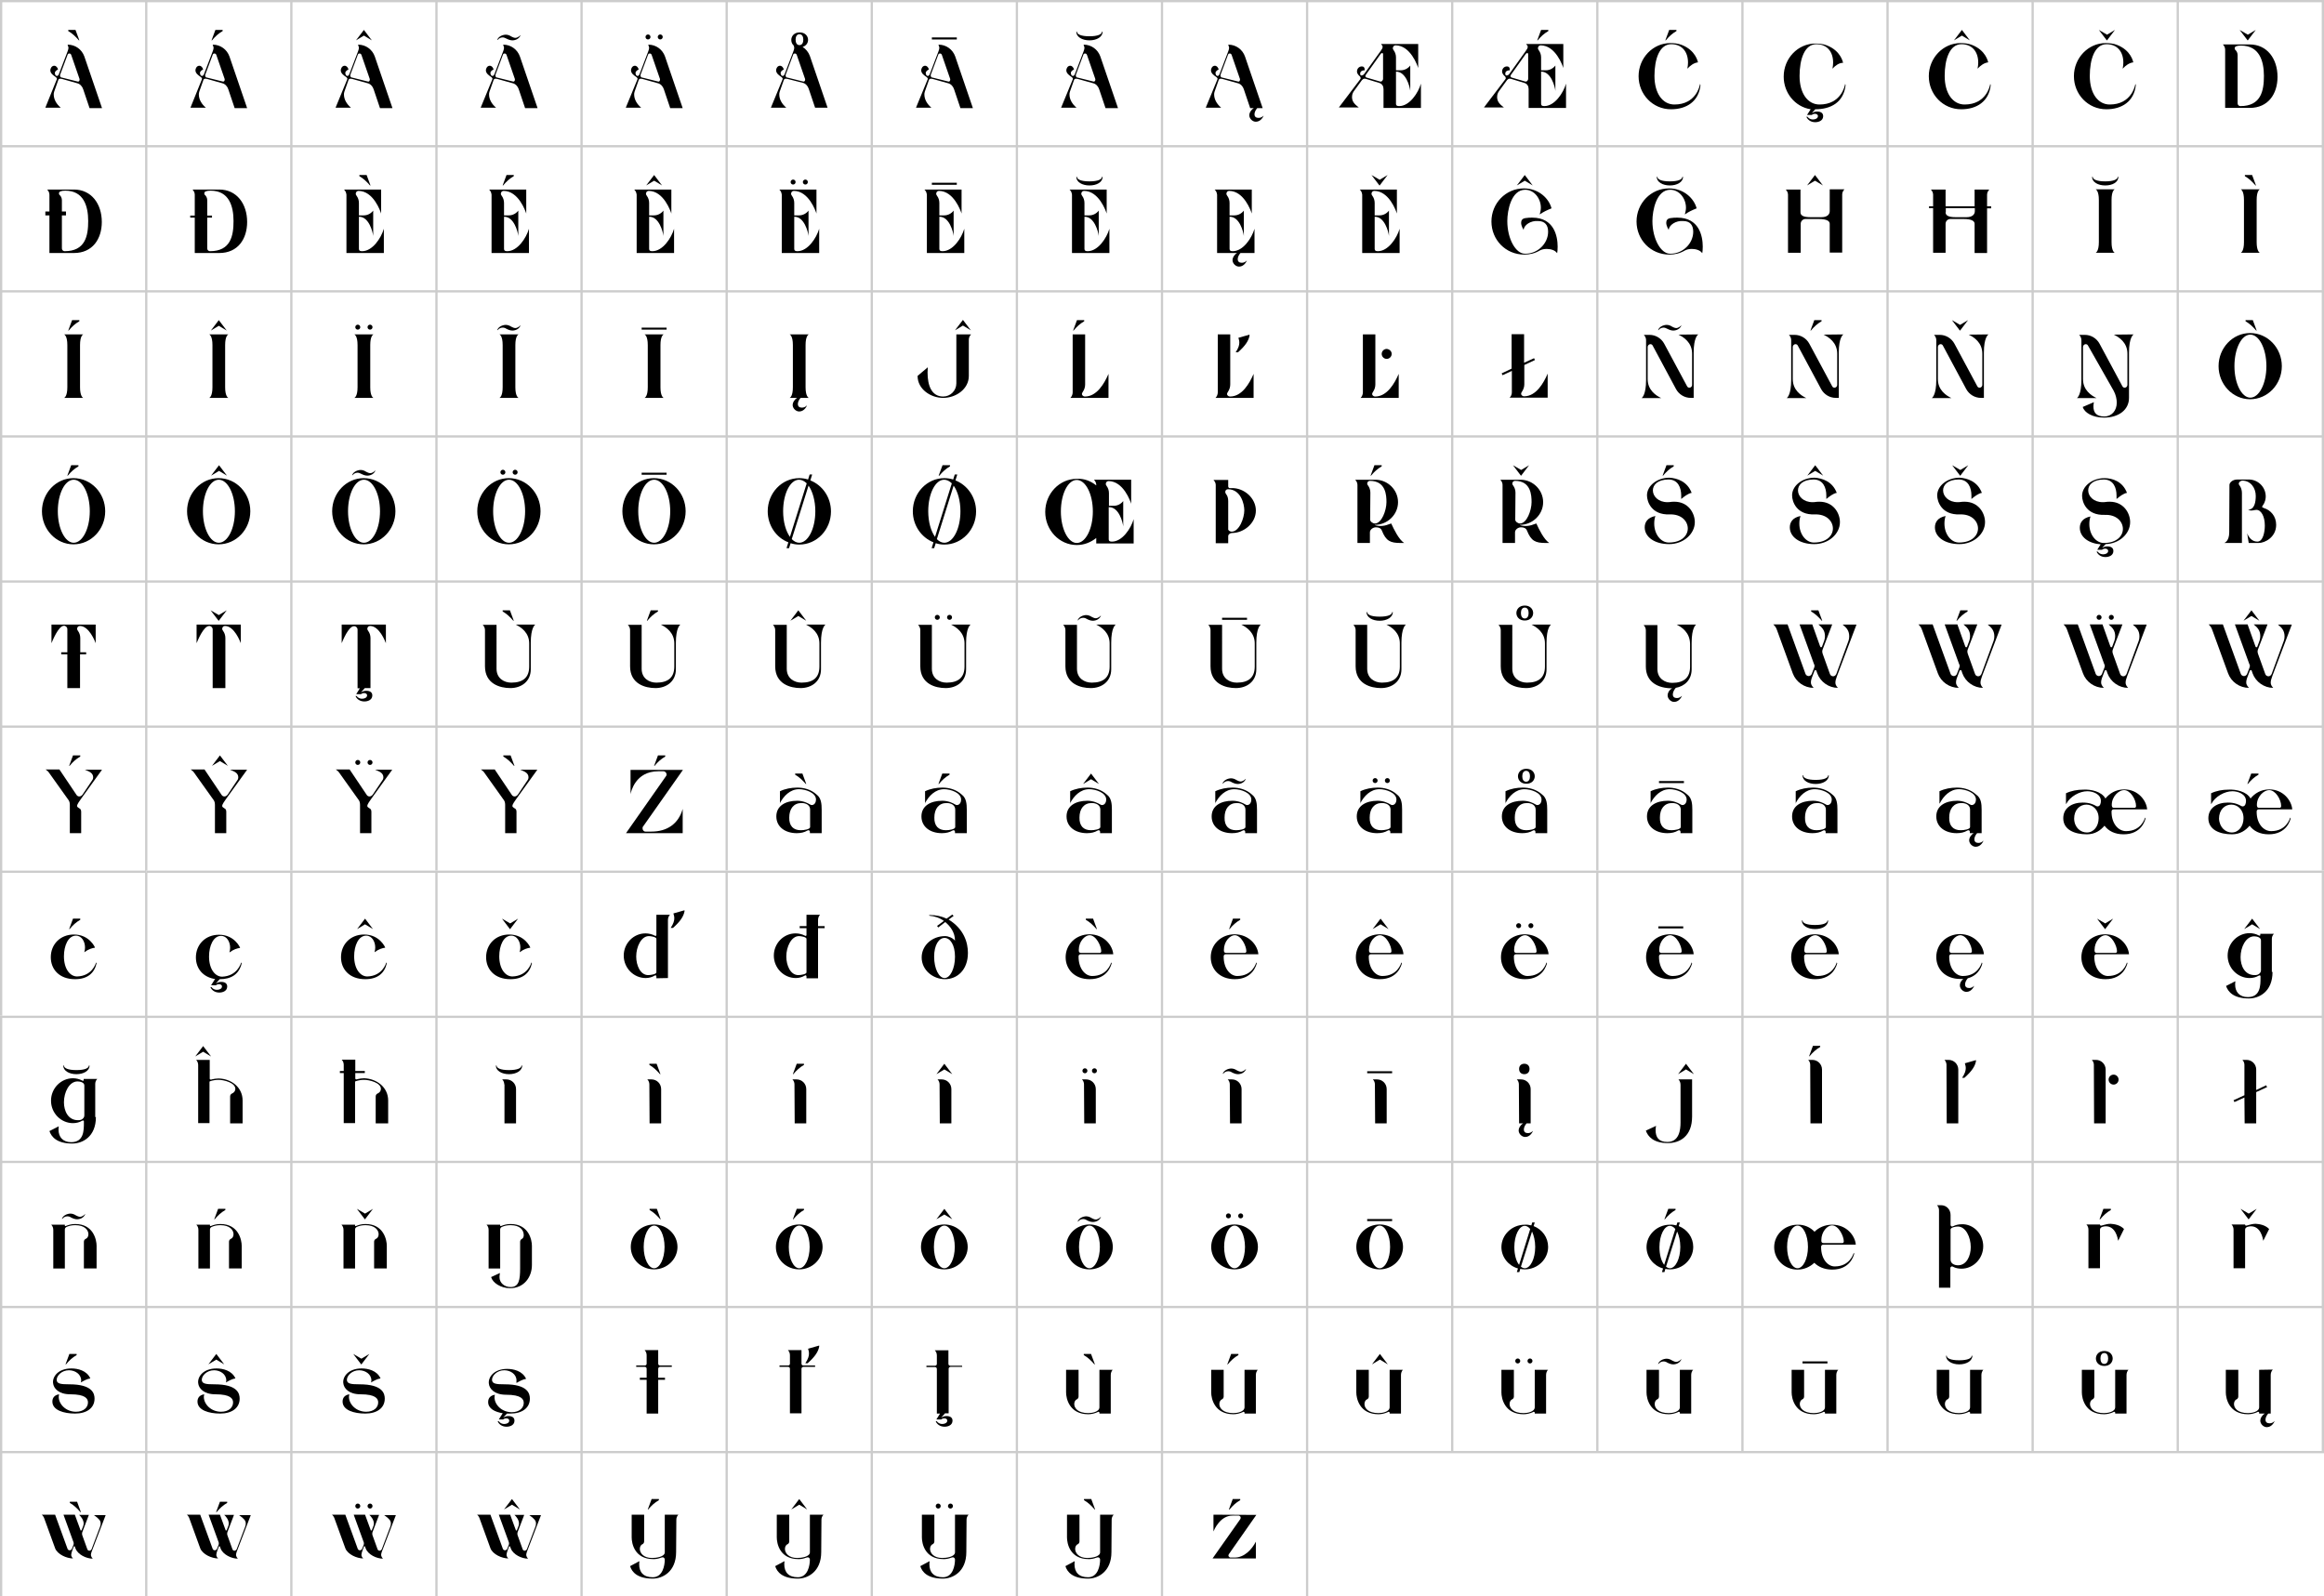 <?xml version="1.0" encoding="UTF-8"?> <svg xmlns="http://www.w3.org/2000/svg" xmlns:xlink="http://www.w3.org/1999/xlink" version="1.1" id="Слой_1" x="0px" y="0px" viewBox="0 0 1025 704" style="enable-background:new 0 0 1025 704;" xml:space="preserve"> <style type="text/css"> .st0{fill:none;stroke:#CCCCCC;stroke-miterlimit:10;} </style> <g> <path class="st0" d="M0,0.5h64.5 M0.5,64V1 M64.5,0.5h64 M64.5,64V1 M128.5,0.5h64 M128.5,64V1 M192.5,0.5h64 M192.5,64V1 M256.5,0.5h64 M256.5,64V1 M320.5,0.5h64 M320.5,64V1 M384.5,0.5h64 M384.5,64V1 M448.5,0.5h64 M448.5,64V1 M512.5,0.5h64 M512.5,64V1 M576.5,0.5h64 M576.5,64V1 M640.5,0.5h64 M640.5,64V1 M704.5,0.5h64 M704.5,64V1 M768.5,0.5h64 M768.5,64V1 M832.5,0.5h64 M832.5,64V1 M896.5,0.5h64 M896.5,64V1 M960.5,0.5h64.5 M960.5,64V1 M1024.5,64V1 M0,64.5h64.5 M0.5,128V65 M64.5,64.5h64 M64.5,128V65 M128.5,64.5h64 M128.5,128V65 M192.5,64.5h64 M192.5,128V65 M256.5,64.5h64 M256.5,128V65 M320.5,64.5 h64 M320.5,128V65 M384.5,64.5h64 M384.5,128V65 M448.5,64.5h64 M448.5,128V65 M512.5,64.5h64 M512.5,128V65 M576.5,64.5h64 M576.5,128V65 M640.5,64.5h64 M640.5,128V65 M704.5,64.5h64 M704.5,128V65 M768.5,64.5h64 M768.5,128V65 M832.5,64.5h64 M832.5,128V65 M896.5,64.5h64 M896.5,128V65 M960.5,64.5h64.5 M960.5,128V65 M1024.5,128V65 M0,128.5h64.5 M0.5,192v-63 M64.5,128.5h64 M64.5,192v-63 M128.5,128.5h64 M128.5,192v-63 M192.5,128.5h64 M192.5,192v-63 M256.5,128.5h64 M256.5,192v-63 M320.5,128.5h64 M320.5,192v-63 M384.5,128.5h64 M384.5,192v-63 M448.5,128.5h64 M448.5,192v-63 M512.5,128.5h64 M512.5,192v-63 M576.5,128.5h64 M576.5,192v-63 M640.5,128.5h64 M640.5,192v-63 M704.5,128.5h64 M704.5,192v-63 M768.5,128.5h64 M768.5,192v-63 M832.5,128.5h64 M832.5,192v-63 M896.5,128.5h64 M896.5,192v-63 M960.5,128.5h64.5 M960.5,192v-63 M1024.5,192v-63 M0,192.5h64.5 M0.5,256v-63 M64.5,192.5h64 M64.5,256v-63 M128.5,192.5h64 M128.5,256v-63 M192.5,192.5h64 M192.5,256v-63 M256.5,192.5h64 M256.5,256v-63 M320.5,192.5h64 M320.5,256v-63 M384.5,192.5h64 M384.5,256v-63 M448.5,192.5h64 M448.5,256v-63 M512.5,192.5h64 M512.5,256v-63 M576.5,192.5h64 M576.5,256v-63 M640.5,192.5h64 M640.5,256v-63 M704.5,192.5h64 M704.5,256v-63 M768.5,192.5h64 M768.5,256v-63 M832.5,192.5h64 M832.5,256v-63 M896.5,192.5h64 M896.5,256v-63 M960.5,192.5h64.5 M960.5,256v-63 M1024.5,256v-63 M0,256.5h64.5 M0.5,320v-63 M64.5,256.5h64 M64.5,320v-63 M128.5,256.5h64 M128.5,320v-63 M192.5,256.5h64 M192.5,320v-63 M256.5,256.5h64 M256.5,320v-63 M320.5,256.5h64 M320.5,320v-63 M384.5,256.5h64 M384.5,320v-63 M448.5,256.5h64 M448.5,320v-63 M512.5,256.5h64 M512.5,320v-63 M576.5,256.5h64 M576.5,320v-63 M640.5,256.5h64 M640.5,320v-63 M704.5,256.5h64 M704.5,320v-63 M768.5,256.5h64 M768.5,320v-63 M832.5,256.5h64 M832.5,320v-63 M896.5,256.5h64 M896.5,320v-63 M960.5,256.5h64.5 M960.5,320v-63 M1024.5,320v-63 M0,320.5h64.5 M0.5,384v-63 M64.5,320.5h64 M64.5,384v-63 M128.5,320.5h64 M128.5,384v-63 M192.5,320.5h64 M192.5,384v-63 M256.5,320.5h64 M256.5,384v-63 M320.5,320.5h64 M320.5,384v-63 M384.5,320.5h64 M384.5,384v-63 M448.5,320.5h64 M448.5,384v-63 M512.5,320.5h64 M512.5,384v-63 M576.5,320.5h64 M576.5,384v-63 M640.5,320.5h64 M640.5,384v-63 M704.5,320.5h64 M704.5,384v-63 M768.5,320.5h64 M768.5,384v-63 M832.5,320.5h64 M832.5,384v-63 M896.5,320.5h64 M896.5,384v-63 M960.5,320.5h64.5 M960.5,384v-63 M1024.5,384v-63 M0,384.5h64.5 M0.5,448v-63"></path> <path class="st0" d="M64.5,384.5h64 M64.5,448v-63 M128.5,384.5h64 M128.5,448v-63 M192.5,384.5h64 M192.5,448v-63 M256.5,384.5h64 M256.5,448v-63 M320.5,384.5h64 M320.5,448v-63 M384.5,384.5h64 M384.5,448v-63 M448.5,384.5h64 M448.5,448v-63 M512.5,384.5h64 M512.5,448v-63 M576.5,384.5h64 M576.5,448v-63 M640.5,384.5h64 M640.5,448v-63 M704.5,384.5h64 M704.5,448v-63 M768.5,384.5h64 M768.5,448v-63 M832.5,384.5h64 M832.5,448v-63 M896.5,384.5h64 M896.5,448v-63 M960.5,384.5h64.5 M960.5,448v-63 M1024.5,448v-63 M0,448.5h64.5 M0.5,512v-63 M64.5,448.5h64 M64.5,512v-63 M128.5,448.5h64 M128.5,512v-63 M192.5,448.5h64 M192.5,512v-63 M256.5,448.5h64 M256.5,512v-63 M320.5,448.5h64 M320.5,512v-63 M384.5,448.5h64 M384.5,512v-63 M448.5,448.5h64 M448.5,512v-63 M512.5,448.5h64 M512.5,512v-63 M576.5,448.5h64 M576.5,512v-63 M640.5,448.5h64 M640.5,512v-63 M704.5,448.5h64 M704.5,512v-63 M768.5,448.5h64 M768.5,512v-63 M832.5,448.5h64 M832.5,512v-63 M896.5,448.5h64 M896.5,512v-63 M960.5,448.5h64.5 M960.5,512v-63 M1024.5,512v-63 M0,512.5h64.5 M0.5,576v-63 M64.5,512.5h64 M64.5,576v-63 M128.5,512.5h64 M128.5,576v-63 M192.5,512.5h64 M192.5,576v-63 M256.5,512.5h64 M256.5,576v-63 M320.5,512.5h64 M320.5,576v-63 M384.5,512.5h64 M384.5,576v-63 M448.5,512.5h64 M448.5,576v-63 M512.5,512.5h64 M512.5,576v-63 M576.5,512.5h64 M576.5,576v-63 M640.5,512.5h64 M640.5,576v-63 M704.5,512.5h64 M704.5,576v-63 M768.5,512.5h64 M768.5,576v-63 M832.5,512.5h64 M832.5,576v-63 M896.5,512.5h64 M896.5,576v-63 M960.5,512.5h64.5 M960.5,576v-63 M1024.5,576v-63 M0,576.5h64.5 M0.5,640v-63 M64.5,576.5h64 M64.5,640v-63 M128.5,576.5h64 M128.5,640v-63 M192.5,576.5h64 M192.5,640v-63 M256.5,576.5h64 M256.5,640v-63 M320.5,576.5h64 M320.5,640v-63 M384.5,576.5h64 M384.5,640v-63 M448.5,576.5h64 M448.5,640v-63 M512.5,576.5h64 M512.5,640v-63 M576.5,576.5h64 M576.5,640v-63 M640.5,576.5h64 M640.5,640v-63 M704.5,576.5h64 M704.5,640v-63 M768.5,576.5h64 M768.5,640v-63 M832.5,576.5h64 M832.5,640v-63 M896.5,576.5h64 M896.5,640v-63 M960.5,576.5h64.5 M960.5,640v-63 M1024.5,640v-63 M0,640.5h64.5 M0.5,704v-63 M64.5,640.5h64 M64.5,704v-63 M128.5,640.5h64 M128.5,704v-63 M192.5,640.5h64 M192.5,704v-63 M256.5,640.5h64 M256.5,704v-63 M320.5,640.5h64 M320.5,704v-63 M384.5,640.5h64 M384.5,704v-63 M448.5,640.5h64 M448.5,704v-63 M512.5,640.5h64 M512.5,704v-63 M576.5,640.5h64 M576.5,704v-63 M640.5,640.5h64 M704.5,640.5h64 M768.5,640.5h64 M832.5,640.5h64 M896.5,640.5h64 M960.5,640.5h64.5 M0,704.5h64.5 M64.5,704.5h64 M128.5,704.5 h64 M192.5,704.5h64 M256.5,704.5h64 M320.5,704.5h64 M384.5,704.5h64 M448.5,704.5h64 M512.5,704.5h64"></path> <g> <path d="M27.3,34.8c-0.1,0-0.5-0.1-0.7-0.1c-0.4,0-0.8,0.2-0.9,0.6l-1.8,5.1c-0.2,0.6-0.2,0.9-0.2,1.3c0,2.2,1.3,4.3,3,5.7v0.1H20 l5-12.4c0-0.1,0.1-0.3,0.1-0.3c0-0.3-0.2-0.6-0.5-0.8c-1-0.7-2.4-1.6-2.4-3c0-0.8,0.6-2,1.7-2c0.9,0,1.5,0.8,1.7,1.7 c-0.2,0-1.4,0.6-1.4,1.5c0,0.3,0.1,0.7,0.3,1c0.2,0.2,0.4,0.3,0.6,0.3c0.4,0,0.6-0.3,0.8-0.6l3.9-10.2c0.2-0.6,0.4-1.1,0.4-1.5 c0-0.5-0.2-0.9-0.4-1.5h0.1c3.3,0,6.2,2.1,7.3,5.2L45,47.7h-5.5l-2.8-8.3c-0.4-1.3-1.4-2.4-2.7-2.7L27.3,34.8z M26.5,33.3 c0,0.2,0,0.3,0.1,0.5s0.3,0.4,0.6,0.4l6.8,1.7c0.2,0,0.4,0.1,0.4,0.1c0.4,0,0.7-0.4,0.7-0.8c0-0.2,0-0.5-0.1-0.6l-3.6-10.4 c-0.1-0.3-0.4-0.6-0.8-0.6s-0.7,0.2-0.8,0.6L26.5,33C26.5,33,26.5,33.1,26.5,33.3z M33.3,13.2l1.7,4.6h-0.2 c-1.4-1.6-2.8-3-4.7-4.1v-0.5C30.1,13.2,33.3,13.2,33.3,13.2z"></path> <path d="M91.3,34.8c-0.1,0-0.5-0.1-0.7-0.1c-0.4,0-0.8,0.2-0.9,0.6l-1.8,5.1c-0.2,0.6-0.2,0.9-0.2,1.3c0,2.2,1.3,4.3,3,5.7v0.1H84 l5-12.4c0-0.1,0.1-0.3,0.1-0.3c0-0.3-0.2-0.6-0.5-0.8c-1-0.7-2.4-1.6-2.4-3c0-0.8,0.6-2,1.7-2c0.9,0,1.5,0.8,1.7,1.7 c-0.2,0-1.4,0.6-1.4,1.5c0,0.3,0.1,0.7,0.3,1c0.2,0.2,0.4,0.3,0.6,0.3c0.4,0,0.6-0.3,0.8-0.6l3.9-10.2c0.2-0.6,0.4-1.1,0.4-1.5 c0-0.5-0.2-0.9-0.4-1.5h0.1c3.3,0,6.2,2.1,7.3,5.2l7.8,22.8h-5.5l-2.8-8.3c-0.4-1.3-1.4-2.4-2.7-2.7L91.3,34.8z M90.5,33.3 c0,0.2,0,0.3,0.1,0.5s0.3,0.4,0.6,0.4l6.8,1.7c0.2,0,0.4,0.1,0.4,0.1c0.4,0,0.7-0.4,0.7-0.8c0-0.2,0-0.5-0.1-0.6l-3.6-10.4 c-0.1-0.3-0.4-0.6-0.8-0.6s-0.7,0.2-0.8,0.6L90.5,33C90.5,33,90.5,33.1,90.5,33.3z M98.2,13.2v0.5c-1.9,1.1-3.3,2.4-4.7,4.1h-0.2 l1.7-4.6C95,13.2,98.2,13.2,98.2,13.2z"></path> <path d="M155.3,34.8c-0.1,0-0.5-0.1-0.7-0.1c-0.4,0-0.8,0.2-0.9,0.6l-1.8,5.1c-0.2,0.6-0.2,0.9-0.2,1.3c0,2.2,1.3,4.3,3,5.7v0.1 H148l5.1-12.4c0-0.1,0.1-0.3,0.1-0.3c0-0.3-0.2-0.6-0.5-0.8c-1-0.7-2.4-1.6-2.4-3c0-0.8,0.6-2,1.7-2c0.9,0,1.5,0.8,1.7,1.7 c-0.2,0-1.4,0.6-1.4,1.5c0,0.3,0.1,0.7,0.3,1c0.2,0.2,0.4,0.3,0.6,0.3c0.4,0,0.6-0.3,0.8-0.6l3.9-10.2c0.2-0.6,0.4-1.1,0.4-1.5 c0-0.5-0.2-0.9-0.4-1.5h0.1c3.3,0,6.2,2.1,7.3,5.2l7.8,22.8h-5.5l-2.8-8.3c-0.4-1.3-1.4-2.4-2.7-2.7L155.3,34.8z M154.5,33.3 c0,0.2,0,0.3,0.1,0.5s0.3,0.4,0.6,0.4l6.8,1.7c0.2,0,0.4,0.1,0.4,0.1c0.4,0,0.7-0.4,0.7-0.8c0-0.2,0-0.5-0.1-0.6l-3.6-10.4 c-0.1-0.3-0.4-0.6-0.8-0.6c-0.4,0-0.7,0.2-0.8,0.6l-3.3,8.8C154.5,33,154.5,33.1,154.5,33.3z M160.5,13.2l3.5,4.6l0,0l-3.5-2.1 l-3.5,2.1l0,0L160.5,13.2L160.5,13.2z"></path> <path d="M219.3,34.8c-0.1,0-0.5-0.1-0.7-0.1c-0.4,0-0.8,0.2-0.9,0.6l-1.8,5.1c-0.2,0.6-0.2,0.9-0.2,1.3c0,2.2,1.3,4.3,3,5.7v0.1 H212l5.1-12.4c0-0.1,0.1-0.3,0.1-0.3c0-0.3-0.2-0.6-0.5-0.8c-1-0.7-2.4-1.6-2.4-3c0-0.8,0.6-2,1.7-2c0.9,0,1.5,0.8,1.7,1.7 c-0.2,0-1.4,0.6-1.4,1.5c0,0.3,0.1,0.7,0.3,1c0.2,0.2,0.4,0.3,0.6,0.3c0.4,0,0.6-0.3,0.8-0.6l3.9-10.2c0.2-0.6,0.4-1.1,0.4-1.5 c0-0.5-0.2-0.9-0.4-1.5h0.1c3.3,0,6.2,2.1,7.3,5.2l7.8,22.8h-5.5l-2.8-8.3c-0.4-1.3-1.4-2.4-2.7-2.7L219.3,34.8z M218.5,33.3 c0,0.2,0,0.3,0.1,0.5s0.3,0.4,0.6,0.4l6.8,1.7c0.2,0,0.4,0.1,0.4,0.1c0.4,0,0.7-0.4,0.7-0.8c0-0.2,0-0.5-0.1-0.6l-3.6-10.4 c-0.1-0.3-0.4-0.6-0.8-0.6c-0.4,0-0.7,0.2-0.8,0.6l-3.3,8.8C218.5,33,218.5,33.1,218.5,33.3z M229.6,15.5 c-0.6,1.6-2.2,2.3-3.6,2.3c-1,0-1.9-0.4-2.7-0.8c-0.4-0.2-1-0.5-1.6-0.5c-1,0-1.7,0.5-2.2,1.1h-0.2c0.5-1.5,2.4-2.3,3.8-2.3 c1,0,1.8,0.4,2.4,0.8c0.6,0.3,1.2,0.6,1.8,0.6c1,0,2-0.9,2.1-1.1h0.2V15.5z"></path> <path d="M283.3,34.8c-0.1,0-0.5-0.1-0.7-0.1c-0.4,0-0.8,0.2-0.9,0.6l-1.8,5.1c-0.2,0.6-0.2,0.9-0.2,1.3c0,2.2,1.3,4.3,3,5.7v0.1 H276l5.1-12.4c0-0.1,0.1-0.3,0.1-0.3c0-0.3-0.2-0.6-0.5-0.8c-1-0.7-2.4-1.6-2.4-3c0-0.8,0.6-2,1.7-2c0.9,0,1.5,0.8,1.7,1.7 c-0.2,0-1.4,0.6-1.4,1.5c0,0.3,0.1,0.7,0.3,1c0.2,0.2,0.4,0.3,0.6,0.3c0.4,0,0.6-0.3,0.8-0.6l3.9-10.2c0.2-0.6,0.4-1.1,0.4-1.5 c0-0.5-0.2-0.9-0.4-1.5h0.1c3.3,0,6.2,2.1,7.3,5.2l7.8,22.8h-5.5l-2.8-8.3c-0.4-1.3-1.4-2.4-2.7-2.7L283.3,34.8z M282.5,33.3 c0,0.2,0,0.3,0.1,0.5s0.3,0.4,0.6,0.4l6.8,1.7c0.2,0,0.4,0.1,0.4,0.1c0.4,0,0.7-0.4,0.7-0.8c0-0.2,0-0.5-0.1-0.6l-3.6-10.4 c-0.1-0.3-0.4-0.6-0.8-0.6s-0.7,0.2-0.8,0.6l-3.3,8.8C282.5,33,282.5,33.1,282.5,33.3z M286.9,16.3c0,0.6-0.5,1.1-1.1,1.1 s-1.1-0.5-1.1-1.1s0.5-1.1,1.1-1.1C286.4,15.2,286.9,15.7,286.9,16.3z M292.3,16.3c0,0.6-0.5,1.1-1.1,1.1s-1.1-0.5-1.1-1.1 s0.5-1.1,1.1-1.1C291.8,15.2,292.3,15.7,292.3,16.3z"></path> <path d="M347.3,34.8c-0.1,0-0.5-0.1-0.7-0.1c-0.4,0-0.8,0.2-0.9,0.6l-1.8,5.1c-0.2,0.6-0.2,0.9-0.2,1.3c0,2.2,1.3,4.3,3,5.7v0.1 H340l5.1-12.4c0-0.1,0.1-0.3,0.1-0.3c0-0.3-0.2-0.6-0.5-0.8c-1-0.7-2.4-1.6-2.4-3c0-0.8,0.6-2,1.7-2c0.9,0,1.5,0.8,1.7,1.7 c-0.2,0-1.4,0.6-1.4,1.5c0,0.3,0.1,0.7,0.3,1c0.2,0.2,0.4,0.3,0.6,0.3c0.4,0,0.6-0.3,0.8-0.6l3.9-10.2c0.2-0.6,0.4-1.1,0.4-1.5 s-0.1-0.8-0.3-1.2c-0.7-0.6-1-1.5-1-2.4c0-1.6,1.2-3.3,3.7-3.3s3.7,1.7,3.7,3.3c0,1.3-0.8,2.6-2.4,3.1c1.4,0.9,2.6,2.3,3.2,4 l7.8,22.8h-5.5l-2.8-8.3c-0.4-1.3-1.4-2.4-2.7-2.7L347.3,34.8z M346.5,33.3c0,0.2,0,0.3,0.1,0.5s0.3,0.4,0.6,0.4l6.8,1.7 c0.2,0,0.4,0.1,0.4,0.1c0.4,0,0.7-0.4,0.7-0.8c0-0.2,0-0.5-0.1-0.6l-3.6-10.4c-0.1-0.3-0.4-0.6-0.8-0.6s-0.7,0.2-0.8,0.6l-3.3,8.8 C346.5,33,346.5,33.1,346.5,33.3z M354.3,17.5c0-1.3-0.5-2.4-1.7-2.4s-1.7,1.1-1.7,2.4s0.5,2.4,1.7,2.4S354.3,18.8,354.3,17.5z"></path> <path d="M411.3,34.8c-0.1,0-0.5-0.1-0.7-0.1c-0.4,0-0.8,0.2-0.9,0.6l-1.8,5.1c-0.2,0.6-0.2,0.9-0.2,1.3c0,2.2,1.3,4.3,3,5.7v0.1 H404l5.1-12.4c0-0.1,0.1-0.3,0.1-0.3c0-0.3-0.2-0.6-0.5-0.8c-1-0.7-2.4-1.6-2.4-3c0-0.8,0.6-2,1.7-2c0.9,0,1.5,0.8,1.7,1.7 c-0.2,0-1.4,0.6-1.4,1.5c0,0.3,0.1,0.7,0.3,1c0.2,0.2,0.4,0.3,0.6,0.3c0.4,0,0.6-0.3,0.8-0.6l3.9-10.2c0.2-0.6,0.4-1.1,0.4-1.5 c0-0.5-0.2-0.9-0.4-1.5h0.1c3.3,0,6.2,2.1,7.3,5.2l7.8,22.8h-5.5l-2.8-8.3c-0.4-1.3-1.4-2.4-2.7-2.7L411.3,34.8z M410.5,33.3 c0,0.2,0,0.3,0.1,0.5s0.3,0.4,0.6,0.4l6.8,1.7c0.2,0,0.4,0.1,0.4,0.1c0.4,0,0.7-0.4,0.7-0.8c0-0.2,0-0.5-0.1-0.6l-3.6-10.4 c-0.1-0.3-0.4-0.6-0.8-0.6s-0.7,0.2-0.8,0.6l-3.3,8.8C410.5,33,410.5,33.1,410.5,33.3z M411,16.5h11v0.9h-11V16.5z"></path> <path d="M475.3,34.8c-0.1,0-0.5-0.1-0.7-0.1c-0.4,0-0.8,0.2-0.9,0.6l-1.8,5.1c-0.2,0.6-0.2,0.9-0.2,1.3c0,2.2,1.3,4.3,3,5.7v0.1 H468l5.1-12.4c0-0.1,0.1-0.3,0.1-0.3c0-0.3-0.2-0.6-0.5-0.8c-1-0.7-2.4-1.6-2.4-3c0-0.8,0.6-2,1.7-2c0.9,0,1.5,0.8,1.7,1.7 c-0.2,0-1.4,0.6-1.4,1.5c0,0.3,0.1,0.7,0.3,1c0.2,0.2,0.4,0.3,0.6,0.3c0.4,0,0.6-0.3,0.8-0.6l3.9-10.2c0.2-0.6,0.4-1.1,0.4-1.5 c0-0.5-0.2-0.9-0.4-1.5h0.1c3.3,0,6.2,2.1,7.3,5.2l7.8,22.8h-5.5l-2.8-8.3c-0.4-1.3-1.4-2.4-2.7-2.7L475.3,34.8z M474.5,33.3 c0,0.2,0,0.3,0.1,0.5s0.3,0.4,0.6,0.4l6.8,1.7c0.2,0,0.4,0.1,0.4,0.1c0.4,0,0.7-0.4,0.7-0.8c0-0.2,0-0.5-0.1-0.6l-3.6-10.4 c-0.1-0.3-0.4-0.6-0.8-0.6s-0.7,0.2-0.8,0.6l-3.3,8.8C474.5,33,474.5,33.1,474.5,33.3z M480.5,17.8c-3.2,0-5.8-1.5-5.8-3.8h0.3 c0,1.1,1.7,2,5.5,2s5.5-0.9,5.5-2h0.3C486.3,16.3,483.7,17.8,480.5,17.8z"></path> </g> <g> <path d="M539.1,34.8c-0.1,0-0.5-0.1-0.7-0.1c-0.4,0-0.8,0.2-0.9,0.6l-1.8,5.1c-0.2,0.6-0.2,0.9-0.2,1.3c0,2.2,1.3,4.3,3,5.7v0.1 h-6.7l5.1-12.4c0-0.1,0.1-0.3,0.1-0.3c0-0.3-0.2-0.6-0.5-0.8c-1-0.7-2.4-1.6-2.4-3c0-0.8,0.6-2,1.7-2c0.9,0,1.5,0.8,1.7,1.7 c-0.2,0-1.4,0.6-1.4,1.5c0,0.3,0.1,0.7,0.3,1c0.2,0.2,0.4,0.3,0.6,0.3c0.4,0,0.6-0.3,0.8-0.6l3.9-10.2c0.2-0.6,0.4-1.1,0.4-1.5 c0-0.5-0.2-0.9-0.4-1.5h0.1c3.3,0,6.2,2.1,7.3,5.2l7.8,22.8h-2.4c-0.8,0.9-1.2,1.9-1.2,2.7c0,1.1,0.7,1.6,1.8,1.6 c0.8,0,1.5-0.3,2.1-0.9h0.1c-1,2.2-2.6,2.6-3.4,2.6c-1.5,0-2.9-1.4-2.9-2.9c0-1,0.7-2.3,2-3.1h-1.6l-2.8-8.3 c-0.4-1.3-1.4-2.4-2.7-2.7L539.1,34.8z M538.3,33.3c0,0.2,0,0.3,0.1,0.5s0.3,0.4,0.6,0.4l6.8,1.7c0.2,0,0.4,0.1,0.4,0.1 c0.4,0,0.7-0.4,0.7-0.8c0-0.2,0-0.5-0.1-0.6l-3.6-10.4c-0.1-0.3-0.4-0.6-0.8-0.6c-0.4,0-0.7,0.2-0.8,0.6l-3.3,8.8 C538.3,33,538.3,33.1,538.3,33.3z"></path> <path d="M602.5,34.8c-0.1,0-0.3-0.1-0.6-0.1c-0.5,0-0.8,0.2-1.2,0.6l-3.2,4.4c-0.6,0.8-1.2,1.6-1.2,3.1c0,2.1,1.3,3.3,3,4.6l0,0 h-8.8l9.4-12.4c0.1-0.1,0.1-0.2,0.2-0.3c0-0.1,0-0.2,0-0.3c0-0.2-0.1-0.4-0.2-0.6c-0.7-0.6-1.4-1.3-1.4-2.3c0-1.2,0.9-2.2,2.1-2.2 c1,0,1.3,0.6,1.3,1.5V31c-1,0-2,0.4-2,1.5c0,0.5,0.2,0.8,0.6,0.8c0.4,0,0.9-0.3,1.2-0.7l7.3-10.2c0.5-0.7,0.8-1.2,0.8-1.7 c0-0.2,0-0.4-0.1-0.5c-0.2-0.3-0.4-0.6-0.6-0.8l0,0h16.4V30l0,0c-0.3-1-3.4-10-10-10c-0.7,0-1.2,0.6-1.2,1.3 c0,0.2,0.1,0.5,0.4,0.9c0.6,0.8,1,1.9,1,3.1V31h2.1c1.7,0,3.2-0.8,4.2-2.1l0,0v11.2l0,0c-0.2-1.9-1.9-8.5-6.2-8.5h-0.1v14.2 c0,0.3,0.1,0.6,0.4,0.8c0.2,0.1,0.4,0.2,1,0.2c4.6,0,8.4-5.8,9.6-9.9l0,0v10.7h-16.5v-8.3c0-1.3-0.6-2.3-1.8-2.7L602.5,34.8z M602.2,33.6c0,0.3,0.2,0.5,0.5,0.6l5.8,1.7c0.2,0,0.3,0.1,0.4,0.1c0.6,0,1-0.6,1.1-1.1V23.7c-0.1-0.2-0.2-0.3-0.4-0.3 c-0.4,0-0.8,0.5-0.8,0.6l-6.4,9C602.3,33.1,602.2,33.4,602.2,33.6z"></path> </g> <g> <path d="M666.5,34.8c-0.1,0-0.3-0.1-0.6-0.1c-0.5,0-0.8,0.2-1.2,0.6l-3.2,4.4c-0.6,0.8-1.2,1.6-1.2,3.1c0,2.1,1.3,3.3,3,4.6l0,0 h-8.8l9.4-12.4c0.1-0.1,0.1-0.2,0.2-0.3c0-0.1,0-0.2,0-0.3c0-0.2-0.1-0.4-0.2-0.6c-0.7-0.6-1.4-1.3-1.4-2.3c0-1.2,0.9-2.2,2.1-2.2 c1,0,1.3,0.6,1.3,1.5V31c-1,0-2,0.4-2,1.5c0,0.5,0.2,0.8,0.6,0.8c0.4,0,0.9-0.3,1.2-0.7l7.3-10.2c0.5-0.7,0.8-1.2,0.8-1.7 c0-0.2,0-0.4-0.1-0.5c-0.2-0.3-0.4-0.6-0.6-0.8l0,0h16.4V30l0,0c-0.3-1-3.4-10-10-10c-0.7,0-1.2,0.6-1.2,1.3 c0,0.2,0.1,0.5,0.4,0.9c0.6,0.8,1,1.9,1,3.1V31h2.1c1.7,0,3.2-0.8,4.2-2.1l0,0v11.2l0,0c-0.2-1.9-1.9-8.5-6.2-8.5h-0.1v14.2 c0,0.3,0.1,0.6,0.4,0.8c0.2,0.1,0.4,0.2,1,0.2c4.6,0,8.4-5.8,9.6-9.9l0,0v10.7h-16.5v-8.3c0-1.3-0.6-2.3-1.8-2.7L666.5,34.8z M666.2,33.6c0,0.3,0.2,0.5,0.5,0.6l5.8,1.7c0.2,0,0.3,0.1,0.4,0.1c0.6,0,1-0.6,1.1-1.1V23.7c-0.1-0.2-0.2-0.3-0.4-0.3 c-0.4,0-0.8,0.5-0.8,0.6l-6.4,9C666.3,33.1,666.2,33.4,666.2,33.6z M682.9,13.2v0.5c-1.9,1.1-3.3,2.4-4.7,4.1H678l1.7-4.6 C679.7,13.2,682.9,13.2,682.9,13.2z"></path> </g> <g> <path d="M744.2,30.3L744.2,30.3c0.2-1.1,0.3-1.8,0.3-2.7c0-4.7-2.6-8.1-7.4-8.1c-5.2,0-7.4,6.6-7.4,14c0,7.7,3.6,12.6,8.8,12.6 c9.5,0,11.2-8.2,11.3-9.1l0.2,0.6c-0.8,7.2-6.2,10.6-13,10.6c-8.1,0-14.3-6.6-14.3-14.6S729,19,736.7,19c1.6,0,3.5,0.2,5,0.8 c6.2,2.4,7.1,7.4,7.2,7.7C747.1,27.7,745.5,28.9,744.2,30.3z M739.4,13.2v0.5c-1.9,1.1-3.3,2.4-4.7,4.1h-0.2l1.7-4.6 C736.2,13.2,739.4,13.2,739.4,13.2z"></path> <path d="M808.2,30.3L808.2,30.3c0.2-1.1,0.3-1.8,0.3-2.7c0-4.7-2.6-8.1-7.4-8.1c-5.2,0-7.4,6.6-7.4,14c0,7.7,3.6,12.6,8.8,12.6 c9.5,0,11.2-8.2,11.3-9.1l0.2,0.6c-0.9,7.5-6.4,10.6-13.4,10.6l-1.5,1.7l0.4-0.2c0.7-0.4,1.3-0.5,2-0.5c1.6,0,2.7,0.7,2.6,2.2 c-0.1,1.8-1.9,2.5-3.5,2.5c-2.1,0-3.4-1.2-3.9-2.4l0,0h0.5c0.1,0.2,0.9,1.2,2.4,1.2c1.1,0,2.2-0.5,2.2-1.5c0-0.7-0.7-1-1.3-1 c-0.5,0-1.1,0.2-1.4,0.5H797l0,0l1.6-2.5c-6.9-1.1-11.9-7.2-11.9-14.4c0-8.1,6.3-14.6,14-14.6c1.6,0,3.5,0.2,5,0.8 c6.2,2.4,7.1,7.4,7.2,7.7C811.1,27.7,809.5,28.9,808.2,30.3z"></path> <path d="M872.2,30.3L872.2,30.3c0.2-1.1,0.3-1.8,0.3-2.7c0-4.7-2.6-8.1-7.4-8.1c-5.2,0-7.4,6.6-7.4,14c0,7.7,3.6,12.6,8.8,12.6 c9.5,0,11.2-8.2,11.3-9.1l0.2,0.6c-0.8,7.2-6.2,10.6-13,10.6c-8.1,0-14.3-6.6-14.3-14.6S857,19,864.7,19c1.6,0,3.5,0.2,5,0.8 c6.2,2.4,7.1,7.4,7.2,7.7C875.1,27.7,873.5,28.9,872.2,30.3z M865.3,13.2l3.5,4.6l0,0l-3.5-2.1l-3.5,2.1l0,0L865.3,13.2 L865.3,13.2z"></path> <path d="M936.2,30.3L936.2,30.3c0.2-1.1,0.3-1.8,0.3-2.7c0-4.7-2.6-8.1-7.4-8.1c-5.2,0-7.4,6.6-7.4,14c0,7.7,3.6,12.6,8.8,12.6 c9.5,0,11.2-8.2,11.3-9.1l0.2,0.6c-0.8,7.2-6.2,10.6-13,10.6c-8.1,0-14.3-6.6-14.3-14.6S921,19,928.7,19c1.6,0,3.5,0.2,5,0.8 c6.2,2.4,7.1,7.4,7.2,7.7C939.1,27.7,937.5,28.9,936.2,30.3z M925.7,13.2L925.7,13.2l3.6,2.1l3.5-2.1l0,0l-3.5,4.6h-0.1 L925.7,13.2z"></path> </g> <g> <path d="M981.4,21.9c0-0.9-0.4-1.7-1-2.3l0,0h11.8c7.7,0,12.3,6.3,12.3,14.3c0,7.4-4,13.7-12.3,13.7h-10.8V21.9z M985.6,21.3 c0,0.3,0.1,0.6,0.4,0.8c0.5,0.5,0.9,1.3,0.9,2.2v21.3c0,0.7,0.6,1.2,1.2,1.2c9.1,0,10.4-6.7,10.4-13.3s-2-13.4-10.1-13.4 C986.5,20.1,985.6,20.5,985.6,21.3z M987.8,13.2L987.8,13.2l3.6,2.1l3.5-2.1l0,0l-3.5,4.6h-0.1L987.8,13.2z"></path> </g> <g> <path d="M21.8,95H20v-1.7h1.8v-7.4c0-0.9-0.4-1.7-1-2.3l0,0h11.8c7.7,0,12.3,6.3,12.3,14.3c0,7.4-4,13.7-12.3,13.7H21.8V95z M26,85.3c0,0.3,0.1,0.6,0.4,0.8c0.5,0.5,0.9,1.3,0.9,2.2v5h1.8V95h-1.8v14.6c0,0.7,0.6,1.2,1.2,1.2c9.1,0,10.4-6.7,10.4-13.3 c0-6.6-2-13.4-10.1-13.4C26.9,84.1,26,84.5,26,85.3z"></path> <path d="M85.9,96h-2v-0.9h2v-9.2c0-0.9-0.4-1.7-1-2.3l0,0h11.8c7.7,0,12.3,6.3,12.3,14.3c0,7.4-4,13.7-12.3,13.7H85.9V96z M90.1,85.3c0,0.3,0.1,0.6,0.4,0.8c0.5,0.5,0.9,1.3,0.9,2.2v6.8h2.1V96h-2.1v13.6c0,0.7,0.6,1.2,1.2,1.2c9.1,0,10.4-6.7,10.4-13.3 c0-6.6-2-13.4-10.1-13.4C91,84.1,90.1,84.5,90.1,85.3z"></path> </g> <g> <path d="M151.7,83.6L151.7,83.6h16.4v10.6l0,0c-0.3-1-3.4-10-10-10c-0.7,0-1.2,0.6-1.2,1.3c0,0.2,0.1,0.5,0.4,0.9 c0.6,0.8,1,1.9,1,3.1V95h2.1c1.7,0,3.2-0.8,4.2-2.1l0,0v11.2l0,0c-0.2-1.9-1.9-8.5-6.2-8.5h-0.1v14.2c0,0.3,0.1,0.6,0.4,0.8 c0.2,0.1,0.4,0.2,1,0.2c4.6,0,8.4-5.8,9.6-9.9l0,0v10.7h-16.5V85.9C152.7,85,152.4,84.2,151.7,83.6z M161.7,77.2l1.7,4.6h-0.2 c-1.4-1.6-2.8-3-4.7-4.1v-0.5H161.7z"></path> <path d="M215.7,83.6L215.7,83.6h16.4v10.6l0,0c-0.3-1-3.4-10-10-10c-0.7,0-1.2,0.6-1.2,1.3c0,0.2,0.1,0.5,0.4,0.9 c0.6,0.8,1,1.9,1,3.1V95h2.1c1.7,0,3.2-0.8,4.2-2.1l0,0v11.2l0,0c-0.2-1.9-1.9-8.5-6.2-8.5h-0.1v14.2c0,0.3,0.1,0.6,0.4,0.8 c0.2,0.1,0.4,0.2,1,0.2c4.6,0,8.4-5.8,9.6-9.9l0,0v10.7h-16.5V85.9C216.7,85,216.4,84.2,215.7,83.6z M226.6,77.2v0.5 c-1.9,1.1-3.3,2.4-4.7,4.1h-0.2l1.7-4.6H226.6z"></path> <path d="M279.7,83.6L279.7,83.6h16.4v10.6l0,0c-0.3-1-3.4-10-10-10c-0.7,0-1.2,0.6-1.2,1.3c0,0.2,0.1,0.5,0.4,0.9 c0.6,0.8,1,1.9,1,3.1V95h2.1c1.7,0,3.2-0.8,4.2-2.1l0,0v11.2l0,0c-0.2-1.9-1.9-8.5-6.2-8.5h-0.1v14.2c0,0.3,0.1,0.6,0.4,0.8 c0.2,0.1,0.4,0.2,1,0.2c4.6,0,8.4-5.8,9.6-9.9l0,0v10.7h-16.5V85.9C280.7,85,280.4,84.2,279.7,83.6z M288.5,77.2l3.5,4.6l0,0 l-3.5-2.1l-3.5,2.1l0,0L288.5,77.2L288.5,77.2z"></path> <path d="M343.7,83.6L343.7,83.6h16.4v10.6l0,0c-0.3-1-3.4-10-10-10c-0.7,0-1.2,0.6-1.2,1.3c0,0.2,0.1,0.5,0.4,0.9 c0.6,0.8,1,1.9,1,3.1V95h2.1c1.7,0,3.2-0.8,4.2-2.1l0,0v11.2l0,0c-0.2-1.9-1.9-8.5-6.2-8.5h-0.1v14.2c0,0.3,0.1,0.6,0.4,0.8 c0.2,0.1,0.4,0.2,1,0.2c4.6,0,8.4-5.8,9.6-9.9l0,0v10.7h-16.5V85.9C344.7,85,344.4,84.2,343.7,83.6z M350.9,80.3 c0,0.6-0.5,1.1-1.1,1.1s-1.1-0.5-1.1-1.1s0.5-1.1,1.1-1.1C350.4,79.2,350.9,79.7,350.9,80.3z M356.3,80.3c0,0.6-0.5,1.1-1.1,1.1 s-1.1-0.5-1.1-1.1s0.5-1.1,1.1-1.1C355.8,79.2,356.3,79.7,356.3,80.3z"></path> <path d="M407.7,83.6L407.7,83.6h16.4v10.6l0,0c-0.3-1-3.4-10-10-10c-0.7,0-1.2,0.6-1.2,1.3c0,0.2,0.1,0.5,0.4,0.9 c0.6,0.8,1,1.9,1,3.1V95h2.1c1.7,0,3.2-0.8,4.2-2.1l0,0v11.2l0,0c-0.2-1.9-1.9-8.5-6.2-8.5h-0.1v14.2c0,0.3,0.1,0.6,0.4,0.8 c0.2,0.1,0.4,0.2,1,0.2c4.6,0,8.4-5.8,9.6-9.9l0,0v10.7h-16.5V85.9C408.7,85,408.4,84.2,407.7,83.6z M411,80.6h11v0.9h-11V80.6z"></path> <path d="M471.7,83.6L471.7,83.6h16.4v10.6l0,0c-0.3-1-3.4-10-10-10c-0.7,0-1.2,0.6-1.2,1.3c0,0.2,0.1,0.5,0.4,0.9 c0.6,0.8,1,1.9,1,3.1V95h2.1c1.7,0,3.2-0.8,4.2-2.1l0,0v11.2l0,0c-0.2-1.9-1.9-8.5-6.2-8.5h-0.1v14.2c0,0.3,0.1,0.6,0.4,0.8 c0.2,0.1,0.4,0.2,1,0.2c4.6,0,8.4-5.8,9.6-9.9l0,0v10.7h-16.5V85.9C472.7,85,472.4,84.2,471.7,83.6z M480.5,81.8 c-3.2,0-5.8-1.5-5.8-3.8h0.3c0,1.1,1.7,2,5.5,2s5.5-0.9,5.5-2h0.3C486.3,80.4,483.7,81.8,480.5,81.8z"></path> <path d="M535.7,83.6L535.7,83.6h16.4v10.6l0,0c-0.3-1-3.4-10-10-10c-0.7,0-1.2,0.6-1.2,1.3c0,0.2,0.1,0.5,0.4,0.9 c0.6,0.8,1,1.9,1,3.1V95h2.1c1.7,0,3.2-0.8,4.2-2.1l0,0v11.2l0,0c-0.2-1.9-1.9-8.5-6.2-8.5h-0.1v14.2c0,0.3,0.1,0.6,0.4,0.8 c0.2,0.1,0.4,0.2,1,0.2c4.6,0,8.4-5.8,9.6-9.9l0,0v10.7h-6.2c-0.8,0.9-1.2,1.9-1.2,2.7c0,1.1,0.7,1.6,1.8,1.6 c0.8,0,1.5-0.3,2.1-0.9h0.1c-1,2.2-2.6,2.6-3.4,2.6c-1.5,0-2.9-1.4-2.9-2.9c0-1,0.7-2.3,2-3.1h-8.8V85.9 C536.7,85,536.4,84.2,535.7,83.6z"></path> <path d="M599.7,83.6L599.7,83.6h16.4v10.6l0,0c-0.3-1-3.4-10-10-10c-0.7,0-1.2,0.6-1.2,1.3c0,0.2,0.1,0.5,0.4,0.9 c0.6,0.8,1,1.9,1,3.1V95h2.1c1.7,0,3.2-0.8,4.2-2.1l0,0v11.2l0,0c-0.2-1.9-1.9-8.5-6.2-8.5h-0.1v14.2c0,0.3,0.1,0.6,0.4,0.8 c0.2,0.1,0.4,0.2,1,0.2c4.6,0,8.4-5.8,9.6-9.9l0,0v10.7h-16.5V85.9C600.7,85,600.4,84.2,599.7,83.6z M604.9,77.2L604.9,77.2 l3.6,2.1l3.5-2.1l0,0l-3.5,4.6h-0.1L604.9,77.2z"></path> </g> <g> <path d="M672,101.4c-0.2-0.3-1.1-1.8-1.1-3.1c0-1,0.4-1.9,1.9-2.1c1.1-0.2,2.1-0.2,3-0.2c9.6,0,11.2,8.1,11.2,12.8 c0,1.2-0.1,2.3-0.2,2.8h-0.1c-0.8-1.2-2.7-1.8-4.5-1.8c-1.1,0-2.2,0.2-3.1,0.7c-2,1.2-4.3,1.8-6.8,1.8c-8.3,0-14.5-6.6-14.5-14.6 s6.3-14.6,14.3-14.6c6.6,0,11.1,4.5,12.2,8.8c-2.2,0.9-3.5,1.5-5.2,2.7l0,0c0.3-1.1,0.5-2.1,0.5-3c0-4-2.9-7.9-6.9-7.9 c-6.2,0-7.9,9.2-7.9,13.8c0,8,3.8,14.4,7.7,14.4h0.4c5.2,0,9.9-4.4,9.9-9.7c0-2.9-1.4-4.7-4.4-4.7 C675.1,97.2,672.1,99.3,672,101.4L672,101.4z M672.5,77.2l3.5,4.6l0,0l-3.5-2.1l-3.5,2.1l0,0L672.5,77.2L672.5,77.2z"></path> <path d="M736,101.4c-0.2-0.3-1.1-1.8-1.1-3.1c0-1,0.4-1.9,1.9-2.1c1.1-0.2,2.1-0.2,3-0.2c9.6,0,11.2,8.1,11.2,12.8 c0,1.2-0.1,2.3-0.2,2.8h-0.1c-0.8-1.2-2.7-1.8-4.5-1.8c-1.1,0-2.2,0.2-3.1,0.7c-2,1.2-4.3,1.8-6.8,1.8c-8.3,0-14.5-6.6-14.5-14.6 s6.3-14.6,14.3-14.6c6.6,0,11.1,4.5,12.2,8.8c-2.2,0.9-3.5,1.5-5.2,2.7l0,0c0.3-1.1,0.5-2.1,0.5-3c0-4-2.9-7.9-6.9-7.9 c-6.2,0-7.9,9.2-7.9,13.8c0,8,3.8,14.4,7.7,14.4h0.4c5.2,0,9.9-4.4,9.9-9.7c0-2.9-1.4-4.7-4.4-4.7 C739.1,97.2,736.1,99.3,736,101.4L736,101.4z M742.3,78c0,2.3-2.6,3.8-5.8,3.8s-5.8-1.5-5.8-3.8h0.3c0,1.1,1.7,2,5.5,2 s5.5-0.9,5.5-2H742.3z"></path> </g> <g> <path d="M788.6,111.5V85.9c0-0.9-0.4-1.7-1-2.3l0,0h6.5v10c0,1.2,0.8,2.2,4.4,2.2h4.8c2.6,0,3.7-1.2,3.7-2.7v-9.6h6.5l0,0 c-0.6,0.6-1,1.4-1,2.3v25.6H807V98.7c0-1.2-1.3-2.1-4.8-2.1h-5.9c-1.2,0-2.1,1-2.1,2.1v12.8H788.6z M800.5,77.2l3.5,4.6l0,0 l-3.5-2.1l-3.5,2.1l0,0L800.5,77.2L800.5,77.2z"></path> <path d="M852.6,111.5V91.8h-1.8V91h1.8v-5.1c0-0.9-0.4-1.7-1-2.3l0,0h6.5V91h12.8v-7.4h6.5l0,0c-0.6,0.6-1,1.4-1,2.3V91h1.8v0.9 h-1.8v19.7h-5.5V98.7c0-1.2-1.3-2.1-4.8-2.1h-5.9c-1.2,0-2.1,1-2.1,2.1v12.8H852.6z M858.1,93.6c0,1.2,0.8,2.2,4.4,2.2h4.8 c2.6,0,3.7-1.2,3.7-2.7v-1.3h-12.8v1.8H858.1z"></path> </g> <g> <path d="M928.5,81.8c-3.2,0-5.8-1.5-5.8-3.8h0.3c0,1.1,1.7,2,5.5,2s5.5-0.9,5.5-2h0.3C934.3,80.4,931.7,81.8,928.5,81.8z M925.7,88.2c0-3.9-1.2-4.6-1.4-4.7l0,0h8.4l0,0c-0.2,0.1-1.4,0.8-1.4,4.7v18.6c0,3.9,1.2,4.6,1.4,4.7l0,0h-8.4l0,0 c0.2-0.1,1.4-0.8,1.4-4.7V88.2z"></path> <path d="M989.7,88.2c0-3.9-1.2-4.6-1.4-4.7l0,0h8.4l0,0c-0.2,0.1-1.4,0.8-1.4,4.7v18.6c0,3.9,1.2,4.6,1.4,4.7l0,0h-8.4l0,0 c0.2-0.1,1.4-0.8,1.4-4.7V88.2z M993.3,77.2l1.7,4.6h-0.2c-1.4-1.6-2.8-3-4.7-4.1v-0.5H993.3z"></path> </g> <g> <path d="M29.7,152.2c0-3.9-1.2-4.6-1.4-4.7l0,0h8.4l0,0c-0.2,0.1-1.4,0.8-1.4,4.7v18.6c0,3.9,1.2,4.6,1.4,4.7l0,0h-8.4l0,0 c0.2-0.1,1.4-0.8,1.4-4.7V152.2z M35,141.2v0.5c-1.9,1.1-3.3,2.4-4.7,4.1h-0.2l1.7-4.6H35z"></path> <path d="M93.7,152.2c0-3.9-1.2-4.6-1.4-4.7l0,0h8.4l0,0c-0.2,0.1-1.4,0.8-1.4,4.7v18.6c0,3.9,1.2,4.6,1.4,4.7l0,0h-8.4l0,0 c0.2-0.1,1.4-0.8,1.4-4.7V152.2z M96.5,141.2l3.5,4.6l0,0l-3.5-2.1l-3.5,2.1l0,0L96.5,141.2L96.5,141.2z"></path> <path d="M157.7,152.2c0-3.9-1.2-4.6-1.4-4.7l0,0h8.4l0,0c-0.2,0.1-1.4,0.8-1.4,4.7v18.6c0,3.9,1.2,4.6,1.4,4.7l0,0h-8.4l0,0 c0.2-0.1,1.4-0.8,1.4-4.7V152.2z M158.9,144.3c0,0.6-0.5,1.1-1.1,1.1s-1.1-0.5-1.1-1.1s0.5-1.1,1.1-1.1S158.9,143.7,158.9,144.3z M164.3,144.3c0,0.6-0.5,1.1-1.1,1.1s-1.1-0.5-1.1-1.1s0.5-1.1,1.1-1.1S164.3,143.7,164.3,144.3z"></path> </g> <g> <path d="M229.6,143.5c-0.6,1.6-2.2,2.3-3.6,2.3c-1,0-1.9-0.4-2.7-0.8c-0.4-0.3-1-0.5-1.6-0.5c-1,0-1.7,0.5-2.2,1.1h-0.2 c0.5-1.5,2.4-2.3,3.8-2.3c0.9,0,1.8,0.4,2.4,0.8c0.6,0.3,1.2,0.6,1.8,0.6c1,0,2-0.9,2.1-1.1h0.2V143.5z M221.7,152.2 c0-3.9-1.2-4.6-1.4-4.7l0,0h8.4l0,0c-0.2,0.1-1.4,0.8-1.4,4.7v18.6c0,3.9,1.2,4.6,1.4,4.7l0,0h-8.4l0,0c0.2-0.1,1.4-0.8,1.4-4.7 V152.2z"></path> <path d="M283,144.5h11v0.9h-11V144.5z M285.7,152.2c0-3.9-1.2-4.6-1.4-4.7l0,0h8.4l0,0c-0.2,0.1-1.4,0.8-1.4,4.7v18.6 c0,3.9,1.2,4.6,1.4,4.7l0,0h-8.4l0,0c0.2-0.1,1.4-0.8,1.4-4.7V152.2z"></path> </g> <g> <path d="M349.7,152.2c0-3.9-1.2-4.6-1.4-4.7l0,0h8.4l0,0c-0.2,0.1-1.4,0.8-1.4,4.7v18.6c0,3.9,1.2,4.6,1.4,4.7l0,0h-3.6 c-0.8,0.9-1.2,1.9-1.2,2.7c0,1.1,0.7,1.6,1.8,1.6c0.8,0,1.5-0.3,2.1-0.9h0.1c-1,2.2-2.6,2.6-3.4,2.6c-1.5,0-2.9-1.4-2.9-2.9 c0-1,0.7-2.3,2-3.1h-3.3l0,0c0.2-0.1,1.4-0.8,1.4-4.7V152.2z"></path> <path d="M409.1,164.3c0,5.8,1.8,10.6,6.9,10.6l0,0c3.2,0,5.8-2.6,5.8-5.8v-21.6h6.5l0,0c-0.6,0.6-1,1.4-1,2.3v16 c0,5.9-5.8,9.7-11.3,9.7s-11.3-3.8-11.3-9.7l4.5-3.8l0,0L409.1,164.3z M424.7,141.1l3.5,4.6l0,0l-3.5-2.1l-3.5,2.1l0,0 L424.7,141.1L424.7,141.1z"></path> </g> <g> <path d="M473.1,173.1v-25.6h5.5v22.1c0,1.2-0.4,2.3-1,3.2c-0.2,0.4-0.4,0.6-0.4,0.9c0,0.2,0,0.4,0.1,0.5c0.2,0.4,0.7,0.7,1.2,0.7 c5.3,0,8.6-5.8,10.4-10l0,0v10.6h-16.8l0,0C472.7,174.9,473.1,174,473.1,173.1z M478.2,141.2v0.5c-1.9,1.1-3.3,2.4-4.7,4.1h-0.2 l1.7-4.6H478.2z"></path> <path d="M537.1,173.1v-25.6h5.5v22.1c0,1.2-0.4,2.3-1,3.2c-0.2,0.4-0.4,0.6-0.4,0.9c0,0.2,0,0.4,0.1,0.5c0.2,0.4,0.7,0.7,1.2,0.7 c5.3,0,8.6-5.8,10.4-10l0,0v10.6h-16.8l0,0C536.7,174.9,537.1,174,537.1,173.1z M551.1,147.6v0.5c-0.4,2.1-1.7,4.3-5.1,7.3h-1 c1.3-2,1.6-3.2,1.6-4.3c0-0.8-0.2-1.4-0.4-2.1L551.1,147.6z"></path> <path d="M601.1,173.1v-25.6h5.5v22.1c0,1.2-0.4,2.3-1,3.2c-0.2,0.4-0.4,0.6-0.4,0.9c0,0.2,0,0.4,0.1,0.5c0.2,0.4,0.7,0.7,1.2,0.7 c5.3,0,8.6-5.8,10.4-10l0,0v10.6h-16.8l0,0C600.7,174.9,601.1,174,601.1,173.1z M613.8,156.1c0,1.2-1,2.2-2.2,2.2s-2.2-1-2.2-2.2 s1-2.2,2.2-2.2C612.8,154,613.8,154.9,613.8,156.1z"></path> </g> <g> <path d="M666.8,173.1v-9.5l-4.1,1.9l-0.4-0.8l4.4-2.1v-15.2h5.5V160l4.4-2l0.4,0.8l-4.7,2.2v8.5c0,1.2-0.4,2.3-1,3.2 c-0.2,0.4-0.4,0.6-0.4,0.9c0,0.2,0,0.4,0.1,0.5c0.2,0.4,0.7,0.7,1.2,0.7c5.3,0,8.6-5.8,10.4-10l0,0v10.6h-16.8l0,0 C666.4,174.9,666.8,174,666.8,173.1z"></path> </g> <g> <path d="M749,147.5L749,147.5c-0.2,0.2-2,1.4-2,8v20h-1.3c-2.7,0-5.2-1.5-6.5-3.9l-10.3-19.2c-0.2-0.4-0.6-0.6-1-0.6 c-0.6,0-1.2,0.6-1.2,1.2v14.2c0,4.9,3.7,7.3,6,8.4l0,0H724l0,0c0.2-0.1,2-1.4,2-8V150c0-0.9-0.4-1.7-1-2.3l0,0h2.5 c2.7,0,5.2,1.5,6.5,3.9l10.1,18.8c0.2,0.4,0.6,0.6,1,0.6c0.7,0,1.2-0.6,1.2-1.2V156c0-4.9-3.7-7.3-6-8.4l0,0L749,147.5L749,147.5z M741.6,143.5c-0.6,1.6-2.2,2.3-3.6,2.3c-1,0-1.9-0.4-2.7-0.8c-0.4-0.2-1-0.5-1.6-0.5c-1,0-1.7,0.5-2.2,1.1h-0.2 c0.5-1.5,2.4-2.3,3.8-2.3c1,0,1.8,0.4,2.4,0.8c0.6,0.3,1.2,0.6,1.8,0.6c1,0,2-0.9,2.1-1.1h0.2V143.5z"></path> <path d="M813,147.5L813,147.5c-0.2,0.2-2,1.4-2,8v20h-1.3c-2.7,0-5.2-1.5-6.5-3.9l-10.3-19.2c-0.2-0.4-0.6-0.6-1-0.6 c-0.6,0-1.2,0.6-1.2,1.2v14.2c0,4.9,3.7,7.3,6,8.4l0,0H788l0,0c0.2-0.1,2-1.4,2-8V150c0-0.9-0.4-1.7-1-2.3l0,0h2.5 c2.7,0,5.2,1.5,6.5,3.9l10.1,18.8c0.2,0.4,0.6,0.6,1,0.6c0.7,0,1.2-0.6,1.2-1.2V156c0-4.9-3.7-7.3-6-8.4l0,0L813,147.5L813,147.5z M803.4,141.2v0.5c-1.9,1.1-3.3,2.4-4.7,4.1h-0.2l1.7-4.6H803.4z"></path> <path d="M877,147.5L877,147.5c-0.2,0.2-2,1.4-2,8v20h-1.3c-2.7,0-5.2-1.5-6.5-3.9l-10.3-19.2c-0.2-0.4-0.6-0.6-1-0.6 c-0.6,0-1.2,0.6-1.2,1.2v14.2c0,4.9,3.7,7.3,6,8.4l0,0H852l0,0c0.2-0.1,2-1.4,2-8V150c0-0.9-0.4-1.7-1-2.3l0,0h2.5 c2.7,0,5.2,1.5,6.5,3.9l10.1,18.8c0.2,0.4,0.6,0.6,1,0.6c0.7,0,1.2-0.6,1.2-1.2V156c0-4.9-3.7-7.3-6-8.4l0,0L877,147.5L877,147.5z M860.9,141.2L860.9,141.2l3.6,2.1l3.5-2.1l0,0l-3.5,4.6h-0.1L860.9,141.2z"></path> <path d="M941,147.5L941,147.5c-0.2,0.2-2,1.4-2,8v20c0,5.3-4.6,8.7-11,8.7c-5.1,0-8.7-2.2-9.4-4.7l4.9-2.1l0,0 c-0.1,0.7-0.2,1.3-0.2,1.8c0,2.8,1.3,4.5,4.8,4.5c3.3,0,5.5-2.6,5.5-6.1c0-1.5-0.4-3.5-1.4-5.3l-11.3-19.9c-0.2-0.4-0.6-0.6-1-0.6 c-0.6,0-1.2,0.6-1.2,1.2v14.2c0,4.9,3.7,7.3,6,8.4l0,0H916l0,0c0.2-0.1,2-1.4,2-8V150c0-0.9-0.4-1.7-1-2.3l0,0h2.5 c2.7,0,5.2,1.5,6.5,3.9l10.1,18.8c0.2,0.4,0.6,0.6,1,0.6c0.7,0,1.2-0.6,1.2-1.2V156c0-4.9-3.7-7.3-6-8.4l0,0L941,147.5L941,147.5z "></path> </g> <g> <path d="M1006.4,161.5c0,8-6.2,14.6-14,14.6c-7.7,0-13.9-6.6-13.9-14.6s6.2-14.6,13.9-14.6 C1000.2,146.9,1006.4,153.5,1006.4,161.5z M999.6,161.5c0-7.7-3.2-13.9-7.1-13.9c-3.9,0-7,6.2-7,13.9s3.2,13.9,7,13.9 C996.4,175.4,999.6,169.2,999.6,161.5z M993.6,141.2l1.7,4.6h-0.2c-1.4-1.6-2.8-3-4.7-4.1v-0.5H993.6z"></path> </g> <g> <path d="M46.4,225.5c0,8-6.2,14.6-14,14.6c-7.7,0-13.9-6.6-13.9-14.6s6.2-14.6,13.9-14.6C40.2,210.9,46.4,217.5,46.4,225.5z M39.6,225.5c0-7.7-3.2-13.9-7.1-13.9s-7,6.2-7,13.9s3.2,13.9,7,13.9C36.4,239.4,39.6,233.2,39.6,225.5z M34.6,205.2v0.5 c-1.9,1.1-3.3,2.4-4.7,4.1h-0.2l1.7-4.6H34.6z"></path> <path d="M110.4,225.5c0,8-6.2,14.6-14,14.6c-7.7,0-13.9-6.6-13.9-14.6s6.2-14.6,13.9-14.6C104.2,210.9,110.4,217.5,110.4,225.5z M103.6,225.5c0-7.7-3.2-13.9-7.1-13.9s-7,6.2-7,13.9s3.2,13.9,7,13.9C100.4,239.4,103.6,233.2,103.6,225.5z M96.6,205.2l3.5,4.6 l0,0l-3.5-2.1l-3.5,2.1l0,0L96.6,205.2L96.6,205.2z"></path> <path d="M174.4,225.5c0,8-6.2,14.6-14,14.6c-7.7,0-13.9-6.6-13.9-14.6s6.2-14.6,13.9-14.6C168.2,210.9,174.4,217.5,174.4,225.5z M167.6,225.5c0-7.7-3.2-13.9-7.1-13.9c-3.9,0-7,6.2-7,13.9s3.2,13.9,7,13.9C164.4,239.4,167.6,233.2,167.6,225.5z M165.6,207.5 c-0.6,1.6-2.2,2.3-3.6,2.3c-1,0-1.9-0.4-2.7-0.8c-0.4-0.2-1-0.5-1.6-0.5c-1,0-1.7,0.5-2.2,1.1h-0.2c0.5-1.5,2.4-2.3,3.8-2.3 c1,0,1.8,0.4,2.4,0.8c0.6,0.3,1.2,0.6,1.8,0.6c1,0,2-0.9,2.1-1.1h0.2V207.5z"></path> <path d="M238.4,225.5c0,8-6.2,14.6-14,14.6c-7.7,0-13.9-6.6-13.9-14.6s6.2-14.6,13.9-14.6C232.2,210.9,238.4,217.5,238.4,225.5z M231.6,225.5c0-7.7-3.2-13.9-7.1-13.9c-3.9,0-7,6.2-7,13.9s3.2,13.9,7,13.9C228.4,239.4,231.6,233.2,231.6,225.5z M222.9,208.3 c0,0.6-0.5,1.1-1.1,1.1s-1.1-0.5-1.1-1.1s0.5-1.1,1.1-1.1S222.9,207.7,222.9,208.3z M228.3,208.3c0,0.6-0.5,1.1-1.1,1.1 s-1.1-0.5-1.1-1.1s0.5-1.1,1.1-1.1S228.3,207.7,228.3,208.3z"></path> <path d="M302.4,225.5c0,8-6.2,14.6-14,14.6c-7.7,0-13.9-6.6-13.9-14.6s6.2-14.6,13.9-14.6C296.2,210.9,302.4,217.5,302.4,225.5z M295.6,225.5c0-7.7-3.2-13.9-7.1-13.9s-7,6.2-7,13.9s3.2,13.9,7,13.9C292.4,239.4,295.6,233.2,295.6,225.5z M283,208.5h11v0.9 h-11V208.5z"></path> <path d="M356.4,211.5l0.7-2.2h1.1l-0.8,2.6c5.3,2.1,9.1,7.4,9.1,13.7c0,8-6.2,14.6-14,14.6c-1.3,0-2.6-0.2-3.8-0.6l-0.7,2.2h-1.1 l0.8-2.6c-5.3-2-9.1-7.4-9.1-13.7c0-8,6.2-14.6,13.9-14.6C353.8,210.9,355.2,211.1,356.4,211.5z M355.8,213.2 c-1-1-2.2-1.6-3.4-1.6c-3.9,0-7,6.2-7,13.9c0,4.7,1.2,8.8,3,11.3L355.8,213.2z M359.6,225.5c0-4.6-1.2-8.8-3-11.3l-7.4,23.6 c1,1,2.1,1.6,3.3,1.6C356.4,239.4,359.6,233.2,359.6,225.5z"></path> <path d="M420.4,211.5l0.7-2.2h1.1l-0.8,2.6c5.3,2.1,9.1,7.4,9.1,13.7c0,8-6.2,14.6-14,14.6c-1.3,0-2.6-0.2-3.8-0.6l-0.7,2.2h-1.1 l0.8-2.6c-5.3-2.1-9.1-7.4-9.1-13.7c0-8,6.2-14.6,13.9-14.6C417.8,210.9,419.2,211.1,420.4,211.5z M419.8,213.2 c-1-1-2.2-1.6-3.4-1.6c-3.9,0-7,6.2-7,13.9c0,4.7,1.2,8.8,3,11.3L419.8,213.2z M423.6,225.5c0-4.6-1.2-8.8-3-11.3l-7.4,23.6 c1,1,2.1,1.6,3.3,1.6C420.4,239.4,423.6,233.2,423.6,225.5z M419,205.2v0.5c-1.9,1.1-3.3,2.4-4.7,4.1H414l1.7-4.6H419z"></path> </g> <g> <path d="M483.5,214.1v-0.2c0-0.9-0.4-1.7-1-2.3l0,0h16.4v10.6l0,0c-0.3-1-3.4-10-10-10c-0.7,0-1.2,0.6-1.2,1.3 c0,0.2,0.1,0.5,0.4,0.9c0.6,0.8,1,1.9,1,3.1v5.6h2.1c1.7,0,3.2-0.8,4.2-2.1l0,0v11.2l0,0c-0.2-1.9-1.9-8.5-6.2-8.5H489v14.2 c0,0.3,0.1,0.6,0.4,0.8c0.2,0.1,0.4,0.2,1,0.2c4.6,0,8.4-5.8,9.6-9.9l0,0v10.7h-16.5v-2.4c-2.4,1.9-5.3,3.1-8.6,3.1 c-7.7,0-13.9-6.6-13.9-14.6s6.2-14.6,13.9-14.6C478.2,211,481.1,212.2,483.5,214.1z M482,225.6c0-7.7-3.2-13.9-7.1-13.9 s-7,6.2-7,13.9s3.2,13.9,7,13.9C478.8,239.5,482,233.3,482,225.6z"></path> <path d="M553.9,225.2c0,5.5-5.2,9.9-10.6,9.9c-0.7,0-1.6,0.6-1.6,1.4v3.1h-5.5v-25.7c0-0.8-0.4-1.6-1-2.2l0,0h6.5v2.8 c0,0.3,0.2,0.8,0.6,0.8h0.8C548.7,215.1,553.9,219.7,553.9,225.2z M543.2,234.5c3.4,0,5.6-6,5.6-9.4c0-2.9-1.6-9.3-7.2-9.3 c-0.7,0-1.2,0.5-1.2,1.2c0,0.3,0.1,0.6,0.4,1c0.6,0.7,0.9,1.8,0.9,3v12.4C541.6,233.9,542.5,234.5,543.2,234.5L543.2,234.5z"></path> </g> <g> <path d="M608.8,232c1.2,0,2.4-0.2,3.6-0.7l1.2-0.4l0,0c1.2,2.6,3.3,7,5.7,8.6l0,0h-1.6c-4.5,0-6.4-0.9-8.2-5.4 c-0.4-1.1-1.4-1.5-2.5-1.5c-1.3-0.1-2.8,0.9-2.8,2.2v4.7h-5.5v-25.6c0-0.9-0.4-1.7-1-2.3l0,0h8.9c5.5,0,10,4.5,10,9.9 c0,5.6-4.8,10-10.2,10h-0.2C606.3,231.6,607.3,232,608.8,232z M604.3,229.2c0,0.9,1.2,1.7,2.1,1.7c3,0,5.1-5.8,5.1-9.4 c0-2.9-0.2-9.4-7.3-9.4c-0.7,0-1.2,0.6-1.2,1.2c0,0.3,0.1,0.5,0.4,0.9c0.6,0.8,1,1.9,1,3.1L604.3,229.2L604.3,229.2z M609.4,205.2 v0.5c-1.9,1.1-3.3,2.4-4.7,4.1h-0.2l1.7-4.6H609.4z"></path> <path d="M672.8,232c1.2,0,2.4-0.2,3.6-0.7l1.2-0.4l0,0c1.2,2.6,3.3,7,5.7,8.6l0,0h-1.6c-4.5,0-6.4-0.9-8.2-5.4 c-0.4-1.1-1.4-1.5-2.5-1.5c-1.3-0.1-2.8,0.9-2.8,2.2v4.7h-5.5v-25.6c0-0.9-0.4-1.7-1-2.3l0,0h8.9c5.5,0,10,4.5,10,9.9 c0,5.6-4.8,10-10.2,10h-0.2C670.3,231.6,671.3,232,672.8,232z M668.3,229.2c0,0.9,1.2,1.7,2.1,1.7c3,0,5.1-5.8,5.1-9.4 c0-2.9-0.2-9.4-7.3-9.4c-0.7,0-1.2,0.6-1.2,1.2c0,0.3,0.1,0.5,0.4,0.9c0.6,0.8,1,1.9,1,3.1L668.3,229.2L668.3,229.2z M667.3,205.2 L667.3,205.2l3.6,2.1l3.5-2.1l0,0l-3.5,4.6h-0.1L667.3,205.2z"></path> </g> <g> <path d="M746.1,217.4c-1.5,0.2-3.4,1.7-4.6,2.7l0,0V219v-0.4c0-3.5-1.4-7.1-5.6-7.1l0,0c-4.8,0-6.9,2.4-6.9,4.8 c0,2.6,2.4,5.2,6.4,5.2c0.5,0,0.9,0,1.4-0.1c0.6-0.1,1.1-0.1,1.7-0.1c6.1,0,9,5,9,9c0,5.2-5,9.7-11.3,9.7h-0.1 c-6.1,0-10.7-3-10.7-7.4c0-2.2,1.2-4.3,4.7-5c-0.4,1.2-0.5,2.3-0.5,3.4c0,4.6,2.9,8.3,6.4,8.3c5.7,0,8.4-3.1,8.4-6.2 c0-3.2-2.8-6.4-8-6.2c-8,0.3-10-5.6-10-8.4c0-4.2,4.4-7.8,9.9-7.8C739.6,210.9,744.2,212.3,746.1,217.4L746.1,217.4z M738.2,205.2 v0.5c-1.9,1.1-3.3,2.4-4.7,4.1h-0.2l1.7-4.6H738.2z"></path> <path d="M810.1,217.4c-1.5,0.2-3.4,1.7-4.6,2.7l0,0V219v-0.4c0-3.5-1.4-7.1-5.6-7.1l0,0c-4.8,0-6.9,2.4-6.9,4.8 c0,2.6,2.4,5.2,6.4,5.2c0.5,0,0.9,0,1.4-0.1c0.6-0.1,1.1-0.1,1.7-0.1c6.1,0,9,5,9,9c0,5.2-5,9.7-11.3,9.7h-0.1 c-6.1,0-10.7-3-10.7-7.4c0-2.2,1.2-4.3,4.7-5c-0.4,1.2-0.5,2.3-0.5,3.4c0,4.6,2.9,8.3,6.4,8.3c5.7,0,8.4-3.1,8.4-6.2 c0-3.2-2.8-6.4-8-6.2c-8,0.3-10-5.6-10-8.4c0-4.2,4.4-7.8,9.9-7.8C803.6,210.9,808.2,212.3,810.1,217.4L810.1,217.4z M800.6,205.2 l3.5,4.6l0,0l-3.5-2.1l-3.5,2.1l0,0L800.6,205.2L800.6,205.2z"></path> <path d="M874.1,217.4c-1.5,0.2-3.4,1.7-4.6,2.7l0,0V219v-0.4c0-3.5-1.4-7.1-5.6-7.1l0,0c-4.8,0-6.9,2.4-6.9,4.8 c0,2.6,2.4,5.2,6.4,5.2c0.5,0,0.9,0,1.4-0.1c0.6-0.1,1.1-0.1,1.7-0.1c6.1,0,9,5,9,9c0,5.2-5,9.7-11.3,9.7h-0.1 c-6.1,0-10.7-3-10.7-7.4c0-2.2,1.2-4.3,4.7-5c-0.4,1.2-0.5,2.3-0.5,3.4c0,4.6,2.9,8.3,6.4,8.3c5.7,0,8.4-3.1,8.4-6.2 c0-3.2-2.8-6.4-8-6.2c-8,0.3-10-5.6-10-8.4c0-4.2,4.4-7.8,9.9-7.8C867.6,210.9,872.2,212.3,874.1,217.4L874.1,217.4z M861,205.2 L861,205.2l3.6,2.1l3.5-2.1l0,0l-3.5,4.6h-0.1L861,205.2z"></path> <path d="M938.1,217.4c-1.5,0.2-3.4,1.7-4.6,2.7l0,0V219v-0.4c0-3.5-1.4-7.1-5.6-7.1l0,0c-4.8,0-6.9,2.4-6.9,4.8 c0,2.6,2.4,5.2,6.4,5.2c0.5,0,0.9,0,1.4-0.1c0.6-0.1,1.1-0.1,1.7-0.1c6.1,0,9,5,9,9c0,5.1-4.7,9.5-10.8,9.7l-1.6,1.7l0.4-0.2 c0.7-0.4,1.3-0.5,2-0.5c1.6,0,2.7,0.7,2.6,2.2c-0.1,1.8-1.9,2.5-3.5,2.5c-2.1,0-3.4-1.2-3.9-2.4l0,0h0.5c0.1,0.2,0.9,1.2,2.4,1.2 c1.1,0,2.2-0.5,2.2-1.5c0-0.7-0.7-1-1.3-1c-0.5,0-1.1,0.2-1.4,0.5H925l0,0l1.5-2.4c-5.4-0.4-9.2-3.3-9.2-7.3c0-2.2,1.2-4.3,4.7-5 c-0.4,1.2-0.5,2.3-0.5,3.4c0,4.6,2.9,8.3,6.4,8.3c5.7,0,8.4-3.1,8.4-6.2c0-3.2-2.8-6.4-8-6.2c-8,0.3-10-5.6-10-8.4 c0-4.2,4.4-7.8,9.9-7.8C931.6,210.9,936.2,212.3,938.1,217.4L938.1,217.4z"></path> </g> <g> <path d="M983.3,213.9c0-0.9,1.2-2.4,3.5-2.4h5c4.1,0,7.5,3.3,7.5,7.5c0,0.9-0.2,2.4-1.2,3.8c-0.2,0.3-0.4,0.6-0.4,0.7 c0,0.2,0.2,0.4,0.8,0.6c3,0.9,5.4,3.6,5.4,7.4c0,5.5-5,8-7.7,8h-4.4l-0.7-4.3l0,0c0.7,1.8,2.1,3.7,4.5,3.7c2.5,0,3.3-4.2,3.3-7.1 c0-4-1.6-6.9-3.7-6.9c-0.4,0-0.8,0.1-1.4,0.2c-0.2,0-0.5,0.1-0.8,0.1c-0.4,0-0.9-0.1-1.5-0.4l0,0c2.9,0,3.4-3.4,3.4-6.1 c0-3.4-2.2-6.7-5.9-6.7c0,0-0.3,0-0.5,0.1c-0.6,0.2-1.1,0.7-1.1,1.3c0,0.2,0.1,0.4,0.4,0.8c0.6,0.8,1,2,1,3.2v22.1H981l0,0 c0.2-0.1,2.2-0.8,2.2-4.7L983.3,213.9L983.3,213.9z"></path> </g> <g> <path d="M22.7,283.7v-8.2h19.5v8.2l0,0c-0.3-0.8-2.9-7.6-7-7.6c-0.7,0-1.2,0.6-1.2,1.3c0,0.2,0.1,0.5,0.4,0.9c0.6,0.8,1,1.9,1,3.1 v6.3H38v0.9h-2.7v14.9h-5.6v-14.9H27v-0.9h2.7v-10.2c0-0.8-0.7-1.5-1.5-1.5C25.7,276.1,23.1,282.8,22.7,283.7L22.7,283.7z"></path> <path d="M86.7,283.7v-8.2h19.5v8.2l0,0c-0.3-0.8-2.9-7.6-7-7.6c-0.7,0-1.2,0.6-1.2,1.3c0,0.2,0.1,0.5,0.4,0.9c0.6,0.8,1,1.9,1,3.1 v22.1h-5.6v-25.9c0-0.8-0.7-1.5-1.5-1.5C89.7,276.1,87.1,282.8,86.7,283.7L86.7,283.7z M92.9,269.2L92.9,269.2l3.6,2.1l3.5-2.1 l0,0l-3.5,4.6h-0.1L92.9,269.2z"></path> <path d="M150.7,283.7v-8.2h19.5v8.2l0,0c-0.3-0.8-2.9-7.6-7-7.6c-0.7,0-1.2,0.6-1.2,1.3c0,0.2,0.1,0.5,0.4,0.9 c0.6,0.8,1,1.9,1,3.1v22.1h-2.5l-1.7,1.9l0.4-0.2c0.7-0.4,1.3-0.5,2-0.5c1.6,0,2.7,0.7,2.6,2.2c-0.1,1.8-1.9,2.5-3.5,2.5 c-2.1,0-3.4-1.2-3.9-2.4l0,0h0.5c0.1,0.2,0.9,1.2,2.4,1.2c1.1,0,2.2-0.5,2.2-1.5c0-0.7-0.7-1-1.3-1c-0.5,0-1.1,0.2-1.4,0.5h-2.1 l0,0l1.6-2.6h-1v-25.9c0-0.8-0.7-1.5-1.5-1.5C153.7,276.1,151.1,282.8,150.7,283.7L150.7,283.7z"></path> </g> <g> <path d="M227.5,275.5L227.5,275.5h8.6l0,0c-0.2,0.1-2,1.4-2,8v11.7c0,5.4-4.2,8.3-9,8.3c-4.5,0-11.2-1.8-11.2-9.6v-16 c0-0.9-0.4-1.7-1-2.3l0,0h6.1V295c0,4.2,3.3,6.1,6.5,6.1c5.2,0,7.9-2.3,7.9-7.1v-10C233.5,279,229.7,276.6,227.5,275.5z M224.9,269.2l1.7,4.6h-0.2c-1.4-1.6-2.8-3-4.7-4.1v-0.5H224.9z"></path> <path d="M291.5,275.5L291.5,275.5h8.6l0,0c-0.2,0.1-2,1.4-2,8v11.7c0,5.4-4.2,8.3-9,8.3c-4.5,0-11.2-1.8-11.2-9.6v-16 c0-0.9-0.4-1.7-1-2.3l0,0h6.1V295c0,4.2,3.3,6.1,6.5,6.1c5.2,0,7.9-2.3,7.9-7.1v-10C297.5,279,293.7,276.6,291.5,275.5z M290.2,269.2v0.5c-1.9,1.1-3.3,2.4-4.7,4.1h-0.2l1.7-4.6H290.2z"></path> <path d="M355.5,275.5L355.5,275.5h8.6l0,0c-0.2,0.1-2,1.4-2,8v11.7c0,5.4-4.2,8.3-9,8.3c-4.5,0-11.2-1.8-11.2-9.6v-16 c0-0.9-0.4-1.7-1-2.3l0,0h6.1V295c0,4.2,3.3,6.1,6.5,6.1c5.2,0,7.9-2.3,7.9-7.1v-10C361.5,279,357.7,276.6,355.5,275.5z M352.1,269.2l3.5,4.6l0,0l-3.5-2.1l-3.5,2.1l0,0L352.1,269.2L352.1,269.2z"></path> <path d="M419.5,275.5L419.5,275.5h8.6l0,0c-0.2,0.1-2,1.4-2,8v11.7c0,5.4-4.2,8.3-9,8.3c-4.5,0-11.2-1.8-11.2-9.6v-16 c0-0.9-0.4-1.7-1-2.3l0,0h6.1V295c0,4.2,3.3,6.1,6.5,6.1c5.2,0,7.9-2.3,7.9-7.1v-10C425.5,279,421.7,276.6,419.5,275.5z M414.5,272.3c0,0.6-0.5,1.1-1.1,1.1s-1.1-0.5-1.1-1.1s0.5-1.1,1.1-1.1C414,271.2,414.5,271.7,414.5,272.3z M419.9,272.3 c0,0.6-0.5,1.1-1.1,1.1s-1.1-0.5-1.1-1.1s0.5-1.1,1.1-1.1C419.4,271.2,419.9,271.7,419.9,272.3z"></path> <path d="M483.5,275.5L483.5,275.5h8.6l0,0c-0.2,0.1-2,1.4-2,8v11.7c0,5.4-4.2,8.3-9,8.3c-4.5,0-11.2-1.8-11.2-9.6v-16 c0-0.9-0.4-1.7-1-2.3l0,0h6.1V295c0,4.2,3.3,6.1,6.5,6.1c5.2,0,7.9-2.3,7.9-7.1v-10C489.5,279,485.7,276.6,483.5,275.5z M485.6,271.5c-0.6,1.6-2.2,2.3-3.6,2.3c-1,0-1.9-0.4-2.7-0.8c-0.4-0.3-1-0.5-1.6-0.5c-1,0-1.7,0.5-2.2,1.1h-0.2 c0.5-1.5,2.4-2.3,3.8-2.3c0.9,0,1.8,0.4,2.4,0.8c0.6,0.3,1.2,0.6,1.8,0.6c1,0,2-0.9,2.1-1.1h0.2V271.5z"></path> <path d="M547.5,275.5L547.5,275.5h8.6l0,0c-0.2,0.1-2,1.4-2,8v11.7c0,5.4-4.2,8.3-9,8.3c-4.5,0-11.2-1.8-11.2-9.6v-16 c0-0.9-0.4-1.7-1-2.3l0,0h6.1V295c0,4.2,3.3,6.1,6.5,6.1c5.2,0,7.9-2.3,7.9-7.1v-10C553.5,279,549.7,276.6,547.5,275.5z M539,272.5h11v0.9h-11V272.5z"></path> <path d="M611.5,275.5L611.5,275.5h8.6l0,0c-0.2,0.1-2,1.4-2,8v11.7c0,5.4-4.2,8.3-9,8.3c-4.5,0-11.2-1.8-11.2-9.6v-16 c0-0.9-0.4-1.7-1-2.3l0,0h6.1V295c0,4.2,3.3,6.1,6.5,6.1c5.2,0,7.9-2.3,7.9-7.1v-10C617.5,279,613.7,276.6,611.5,275.5z M608.5,273.8c-3.2,0-5.8-1.5-5.8-3.8h0.3c0,1.1,1.7,2,5.5,2s5.5-0.9,5.5-2h0.3C614.3,272.3,611.7,273.8,608.5,273.8z"></path> <path d="M675.5,275.5L675.5,275.5h8.6l0,0c-0.2,0.1-2,1.4-2,8v11.7c0,5.4-4.2,8.3-9,8.3c-4.5,0-11.2-1.8-11.2-9.6v-16 c0-0.9-0.4-1.7-1-2.3l0,0h6.1V295c0,4.2,3.3,6.1,6.5,6.1c5.2,0,7.9-2.3,7.9-7.1v-10C681.5,279,677.7,276.6,675.5,275.5z M676.2,270.4c0,1.6-1.2,3.3-3.7,3.3s-3.7-1.7-3.7-3.3c0-1.6,1.2-3.3,3.7-3.3S676.2,268.8,676.2,270.4z M674.2,270.4 c0-1.3-0.5-2.4-1.7-2.4s-1.7,1.1-1.7,2.4s0.5,2.4,1.7,2.4S674.2,271.7,674.2,270.4z"></path> <path d="M739.5,275.5L739.5,275.5h8.6l0,0c-0.2,0.1-2,1.4-2,8v11.7c0,4.7-3.1,7.5-7,8.2c-0.8,0.9-1.3,2-1.3,2.9 c0,1.1,0.7,1.6,1.8,1.6c0.8,0,1.5-0.3,2.1-0.9h0.1c-1,2.2-2.6,2.6-3.4,2.6c-1.5,0-2.9-1.4-2.9-2.9c0-1,0.6-2.3,2-3.1 c-6.2,0-11.6-2.7-11.6-9.6v-16c0-0.9-0.4-1.7-1-2.3l0,0h6.1v19.4c0,4.2,3.3,6.1,6.5,6.1c5.2,0,7.9-2.3,7.9-7.1v-10 C745.4,279,741.7,276.6,739.5,275.5z"></path> </g> <g> <path d="M818.8,275.5l-8.6,22.7c-0.5,1.3-0.7,2.2-0.7,2.9c0,0.9,0.4,1.5,1.1,2.3l0,0c-4,0-7.7-2.6-9.1-6.4l-0.4-1.2 c-0.1-0.2-0.2-0.2-0.4-0.2s-0.3,0.1-0.4,0.2l-0.9,2.4c-0.5,1.2-0.7,2.1-0.7,2.8c0,0.9,0.4,1.5,1.2,2.4l0,0c-4.1,0-7.8-2.6-9.2-6.4 l-7-19.2c-0.4-1.2-1-1.8-1.6-2.4l0,0h6.3l7.9,21.8c0.2,0.6,0.8,1,1.4,1s1.2-0.4,1.4-1l1-2.6c0.1-0.3,0.2-0.5,0.2-0.8 s0-0.6-0.2-0.8l-6.4-17.6l0,0h5.6l3.5,9.8c0.1,0.2,0.2,0.3,0.4,0.3s0.3-0.1,0.4-0.3l1-2.7c0.2-0.6,0.3-1.3,0.3-1.9 c0-2.4-1.1-3.7-2.9-5.2l0,0h6.1l0,0l-4.2,11c-0.1,0.3-0.2,0.6-0.2,1c0,0.3,0.1,0.6,0.2,1l3.2,8.9c0.2,0.6,0.8,1,1.4,1 c0.6,0,1.1-0.4,1.4-1l5.4-14.7c0.2-0.6,0.3-1.2,0.3-1.9c0-2.4-1.1-3.8-2.9-5.2l0,0L818.8,275.5L818.8,275.5z M802,269.2l1.7,4.6 h-0.2c-1.4-1.6-2.8-3-4.7-4.1v-0.5H802z"></path> <path d="M882.8,275.5l-8.6,22.7c-0.5,1.3-0.7,2.2-0.7,2.9c0,0.9,0.4,1.5,1.1,2.3l0,0c-4,0-7.7-2.6-9.1-6.4l-0.4-1.2 c-0.1-0.2-0.2-0.2-0.4-0.2s-0.3,0.1-0.4,0.2l-0.9,2.4c-0.5,1.2-0.7,2.1-0.7,2.8c0,0.9,0.4,1.5,1.2,2.4l0,0c-4.1,0-7.8-2.6-9.2-6.4 l-7-19.2c-0.4-1.2-1-1.8-1.6-2.4l0,0h6.3l7.9,21.8c0.2,0.6,0.8,1,1.4,1s1.2-0.4,1.4-1l1-2.6c0.1-0.3,0.2-0.5,0.2-0.8 s0-0.6-0.2-0.8l-6.4-17.6l0,0h5.6l3.5,9.8c0.1,0.2,0.2,0.3,0.4,0.3s0.3-0.1,0.4-0.3l1-2.7c0.2-0.6,0.3-1.3,0.3-1.9 c0-2.4-1.1-3.7-2.9-5.2l0,0h6.1l0,0l-4.2,11c-0.1,0.3-0.2,0.6-0.2,1c0,0.3,0.1,0.6,0.2,1l3.2,8.9c0.2,0.6,0.8,1,1.4,1 c0.6,0,1.1-0.4,1.4-1l5.4-14.7c0.2-0.6,0.3-1.2,0.3-1.9c0-2.4-1.1-3.8-2.9-5.2l0,0L882.8,275.5L882.8,275.5z M867.8,269.2v0.5 c-1.9,1.1-3.3,2.4-4.7,4.1h-0.2l1.7-4.6H867.8z"></path> <path d="M946.8,275.5l-8.6,22.7c-0.5,1.3-0.7,2.2-0.7,2.9c0,0.9,0.4,1.5,1.1,2.3l0,0c-4,0-7.7-2.6-9.1-6.4l-0.4-1.2 c-0.1-0.2-0.2-0.2-0.4-0.2s-0.3,0.1-0.4,0.2l-0.9,2.4c-0.5,1.2-0.7,2.1-0.7,2.8c0,0.9,0.4,1.5,1.2,2.4l0,0c-4.1,0-7.8-2.6-9.2-6.4 l-7-19.2c-0.4-1.2-1-1.8-1.6-2.4l0,0h6.3l7.9,21.8c0.2,0.6,0.8,1,1.4,1s1.2-0.4,1.4-1l1-2.6c0.1-0.3,0.2-0.5,0.2-0.8 s0-0.6-0.2-0.8l-6.4-17.6l0,0h5.6l3.5,9.8c0.1,0.2,0.2,0.3,0.4,0.3s0.3-0.1,0.4-0.3l1-2.7c0.2-0.6,0.3-1.3,0.3-1.9 c0-2.4-1.1-3.7-2.9-5.2l0,0h6.1l0,0l-4.2,11c-0.1,0.3-0.2,0.6-0.2,1c0,0.3,0.1,0.6,0.2,1l3.2,8.9c0.2,0.6,0.8,1,1.4,1 c0.6,0,1.1-0.4,1.4-1l5.4-14.7c0.2-0.6,0.3-1.2,0.3-1.9c0-2.4-1.1-3.8-2.9-5.2l0,0L946.8,275.5L946.8,275.5z M926.9,272.3 c0,0.6-0.5,1.1-1.1,1.1s-1.1-0.5-1.1-1.1s0.5-1.1,1.1-1.1S926.9,271.7,926.9,272.3z M932.3,272.3c0,0.6-0.5,1.1-1.1,1.1 s-1.1-0.5-1.1-1.1s0.5-1.1,1.1-1.1C931.8,271.2,932.3,271.7,932.3,272.3z"></path> <path d="M1010.8,275.5l-8.6,22.7c-0.5,1.3-0.7,2.2-0.7,2.9c0,0.9,0.4,1.5,1.1,2.3l0,0c-4,0-7.7-2.6-9.1-6.4l-0.4-1.2 c-0.1-0.2-0.2-0.2-0.4-0.2s-0.3,0.1-0.4,0.2l-0.9,2.4c-0.5,1.2-0.7,2.1-0.7,2.8c0,0.9,0.4,1.5,1.2,2.4l0,0c-4.1,0-7.8-2.6-9.2-6.4 l-7-19.2c-0.4-1.2-1-1.8-1.6-2.4l0,0h6.3l7.9,21.8c0.2,0.6,0.8,1,1.4,1s1.2-0.4,1.4-1l1-2.6c0.1-0.3,0.2-0.5,0.2-0.8 s0-0.6-0.2-0.8l-6.4-17.6l0,0h5.6l3.5,9.8c0.1,0.2,0.2,0.3,0.4,0.3s0.3-0.1,0.4-0.3l1-2.7c0.2-0.6,0.3-1.3,0.3-1.9 c0-2.4-1.1-3.7-2.9-5.2l0,0h6.1l0,0l-4.2,11c-0.1,0.3-0.2,0.6-0.2,1c0,0.3,0.1,0.6,0.2,1l3.2,8.9c0.2,0.6,0.8,1,1.4,1 c0.6,0,1.1-0.4,1.4-1l5.4-14.7c0.2-0.6,0.3-1.2,0.3-1.9c0-2.4-1.1-3.8-2.9-5.2l0,0L1010.8,275.5L1010.8,275.5z M993,269.2l3.5,4.6 l0,0l-3.5-2.1l-3.5,2.1l0,0L993,269.2L993,269.2z"></path> </g> <g> <path d="M37.4,339.5L37.4,339.5H45l0,0l-9.3,12.9c-0.6,0.9-1.7,2.3-1.7,3.1c0,0.4,0.3,0.6,0.9,1c0.4,0.2,0.9,0.5,0.9,1.5v9.5h-5 v-12.4c0-0.7-0.1-1.5-0.5-2.1l-8.7-12.2c-0.4-0.6-0.9-1-1.5-1.4l0,0h6.1l7.6,11.3c0.3,0.4,0.7,0.6,1.2,0.6s1-0.3,1.4-0.8l4.3-6.4 c0.3-0.4,0.4-0.8,0.4-1.3C41,340.9,39.4,340.3,37.4,339.5z M35.4,333.2v0.5c-1.9,1.1-3.3,2.4-4.7,4.1h-0.2l1.7-4.6H35.4z"></path> <path d="M101.4,339.5L101.4,339.5h7.6l0,0l-9.3,12.9c-0.6,0.9-1.7,2.3-1.7,3.1c0,0.4,0.3,0.6,0.9,1c0.4,0.2,0.9,0.5,0.9,1.5v9.5 h-5v-12.4c0-0.7-0.1-1.5-0.5-2.1l-8.7-12.2c-0.4-0.6-0.9-1-1.5-1.4l0,0h6.1l7.6,11.3c0.3,0.4,0.7,0.6,1.2,0.6s1-0.3,1.4-0.8 l4.3-6.4c0.3-0.4,0.4-0.8,0.4-1.3C105,340.9,103.4,340.3,101.4,339.5z M97,333.2l3.5,4.6l0,0l-3.5-2.1l-3.5,2.1l0,0L97,333.2 L97,333.2z"></path> <path d="M165.4,339.5L165.4,339.5h7.6l0,0l-9.3,12.9c-0.6,0.9-1.7,2.3-1.7,3.1c0,0.4,0.3,0.6,0.9,1c0.4,0.2,0.9,0.5,0.9,1.5v9.5 h-5v-12.4c0-0.7-0.1-1.5-0.5-2.1l-8.7-12.2c-0.4-0.6-0.9-1-1.5-1.4l0,0h6.1l7.6,11.3c0.3,0.4,0.7,0.6,1.2,0.6s1-0.3,1.4-0.8 l4.3-6.4c0.3-0.4,0.4-0.8,0.4-1.3C169,340.9,167.4,340.3,165.4,339.5z M158.9,336.3c0,0.6-0.5,1.1-1.1,1.1s-1.1-0.5-1.1-1.1 s0.5-1.1,1.1-1.1C158.4,335.2,158.9,335.7,158.9,336.3z M164.3,336.3c0,0.6-0.5,1.1-1.1,1.1s-1.1-0.5-1.1-1.1s0.5-1.1,1.1-1.1 C163.8,335.2,164.3,335.7,164.3,336.3z"></path> <path d="M229.4,339.5L229.4,339.5h7.6l0,0l-9.3,12.9c-0.6,0.9-1.7,2.3-1.7,3.1c0,0.4,0.3,0.6,0.9,1c0.4,0.2,0.9,0.5,0.9,1.5v9.5 h-5v-12.4c0-0.7-0.1-1.5-0.5-2.1l-8.7-12.2c-0.4-0.6-0.9-1-1.5-1.4l0,0h6.1l7.6,11.3c0.3,0.4,0.7,0.6,1.2,0.6s1-0.3,1.4-0.8 l4.3-6.4c0.3-0.4,0.4-0.8,0.4-1.3C233,340.9,231.4,340.3,229.4,339.5z M225.2,333.2l1.7,4.6h-0.2c-1.4-1.6-2.8-3-4.7-4.1v-0.5 H225.2z"></path> <path d="M283.6,364.6c-0.2,0.2-0.2,0.5-0.2,0.8c0,0.7,0.5,1.4,1.3,1.4h2.6c6.8,0,11.9-3.3,13.8-10l0,0v10.7h-25l0,0l17.6-25.1 c0.2-0.2,0.3-0.5,0.3-0.8c0-0.7-0.6-1.4-1.4-1.4h-2.3c-10.1,0-12,9.1-12.2,10.1l0,0v-10.7h23.1l0,0L283.6,364.6z M293.4,333.2v0.5 c-1.9,1.1-3.3,2.4-4.7,4.1h-0.2l1.7-4.6H293.4z"></path> </g> <g> <path d="M362.4,357.2v10.3h-5.2v-0.6c0-0.2-0.1-0.5-0.3-0.6c-0.1,0-0.2-0.1-0.3-0.1c-0.2,0-0.4,0.1-0.6,0.2 c-1.2,0.7-2.7,1.1-4.6,1.1c-5,0-9-2.7-9-7.4c0-4.7,4.1-6.9,9.2-6.9c2.6,0,4.6,1,5.6,1.6c0.4,0.2,0.5,0.3,0.8,0.3 c1.3,0,1.9-1.3,1.9-2.4c0-3.1-4.7-4.6-7.5-4.6c-3.9,0-6.8,3-8.5,6.3h0.1V349c2.3-1.1,5-1.6,7.6-1.6c2.8,0,6,0.7,8.6,3.1 C362.2,352,362.4,354.6,362.4,357.2z M353.2,366.2c1.4,0,4.1-0.4,4.1-1.4v-7.7c0-2-1.8-2.9-3.8-2.9c-3.4,0-5.4,2.5-5.4,6.4 C348,364.3,349.9,366.2,353.2,366.2z M353.9,341.2l1.7,4.6h-0.2c-1.4-1.6-2.8-3-4.7-4.1v-0.5H353.9z"></path> <path d="M426.4,357.2v10.3h-5.2v-0.6c0-0.2-0.1-0.5-0.3-0.6c-0.1,0-0.2-0.1-0.3-0.1c-0.2,0-0.4,0.1-0.6,0.2 c-1.2,0.7-2.7,1.1-4.6,1.1c-5,0-9-2.7-9-7.4c0-4.7,4.1-6.9,9.2-6.9c2.6,0,4.6,1,5.6,1.6c0.4,0.2,0.5,0.3,0.8,0.3 c1.3,0,1.9-1.3,1.9-2.4c0-3.1-4.7-4.6-7.5-4.6c-3.9,0-6.8,3-8.5,6.3h0.1V349c2.3-1.1,5-1.6,7.6-1.6c2.8,0,6,0.7,8.6,3.1 C426.2,352,426.4,354.6,426.4,357.2z M417.2,366.2c1.4,0,4.1-0.4,4.1-1.4v-7.7c0-2-1.8-2.9-3.8-2.9c-3.4,0-5.4,2.5-5.4,6.4 C412,364.3,413.9,366.2,417.2,366.2z M418.8,341.2v0.5c-1.9,1.1-3.3,2.4-4.7,4.1h-0.2l1.7-4.6H418.8z"></path> <path d="M490.4,357.2v10.3h-5.2v-0.6c0-0.2-0.1-0.5-0.3-0.6c-0.1,0-0.2-0.1-0.3-0.1c-0.2,0-0.4,0.1-0.6,0.2 c-1.2,0.7-2.7,1.1-4.6,1.1c-5,0-9-2.7-9-7.4c0-4.7,4.1-6.9,9.2-6.9c2.6,0,4.6,1,5.6,1.6c0.4,0.2,0.5,0.3,0.8,0.3 c1.3,0,1.9-1.3,1.9-2.4c0-3.1-4.7-4.6-7.5-4.6c-3.9,0-6.8,3-8.5,6.3h0.1V349c2.3-1.1,5-1.6,7.6-1.6c2.8,0,6,0.7,8.6,3.1 C490.2,352,490.4,354.6,490.4,357.2z M481.2,366.2c1.4,0,4.1-0.4,4.1-1.4v-7.7c0-2-1.8-2.9-3.8-2.9c-3.4,0-5.4,2.5-5.4,6.4 C476,364.3,477.9,366.2,481.2,366.2z M481.2,341.2l3.5,4.6l0,0l-3.5-2.1l-3.5,2.1l0,0L481.2,341.2L481.2,341.2z"></path> <path d="M554.4,357.2v10.3h-5.2v-0.6c0-0.2-0.1-0.5-0.3-0.6c-0.1,0-0.2-0.1-0.3-0.1c-0.2,0-0.4,0.1-0.6,0.2 c-1.2,0.7-2.7,1.1-4.6,1.1c-5,0-9-2.7-9-7.4c0-4.7,4.1-6.9,9.2-6.9c2.6,0,4.6,1,5.6,1.6c0.4,0.2,0.5,0.3,0.8,0.3 c1.3,0,1.9-1.3,1.9-2.4c0-3.1-4.7-4.6-7.5-4.6c-3.9,0-6.8,3-8.5,6.3h0.1V349c2.3-1.1,5-1.6,7.6-1.6c2.8,0,6,0.7,8.6,3.1 C554.2,352,554.4,354.6,554.4,357.2z M549.5,343.5c-0.6,1.6-2.2,2.3-3.6,2.3c-1,0-1.9-0.4-2.7-0.8c-0.4-0.3-1-0.5-1.6-0.5 c-1,0-1.7,0.5-2.2,1.1h-0.2c0.5-1.5,2.4-2.3,3.8-2.3c0.9,0,1.8,0.4,2.4,0.8c0.6,0.3,1.2,0.6,1.8,0.6c1,0,2-0.9,2.1-1.1h0.2V343.5z M545.2,366.2c1.4,0,4.1-0.4,4.1-1.4v-7.7c0-2-1.8-2.9-3.8-2.9c-3.4,0-5.4,2.5-5.4,6.4C540,364.3,541.9,366.2,545.2,366.2z"></path> <path d="M618.4,357.2v10.3h-5.2v-0.6c0-0.2-0.1-0.5-0.3-0.6c-0.1,0-0.2-0.1-0.3-0.1c-0.2,0-0.4,0.1-0.6,0.2 c-1.2,0.7-2.7,1.1-4.6,1.1c-5,0-9-2.7-9-7.4c0-4.7,4.1-6.9,9.2-6.9c2.6,0,4.6,1,5.6,1.6c0.4,0.2,0.5,0.3,0.8,0.3 c1.3,0,1.9-1.3,1.9-2.4c0-3.1-4.7-4.6-7.5-4.6c-3.9,0-6.8,3-8.5,6.3h0.1V349c2.3-1.1,5-1.6,7.6-1.6c2.8,0,6,0.7,8.6,3.1 C618.2,352,618.4,354.6,618.4,357.2z M609.2,366.2c1.4,0,4.1-0.4,4.1-1.4v-7.7c0-2-1.8-2.9-3.8-2.9c-3.4,0-5.4,2.5-5.4,6.4 C604,364.3,605.9,366.2,609.2,366.2z M607.6,344.3c0,0.6-0.5,1.1-1.1,1.1s-1.1-0.5-1.1-1.1s0.5-1.1,1.1-1.1 S607.6,343.7,607.6,344.3z M613,344.3c0,0.6-0.5,1.1-1.1,1.1s-1.1-0.5-1.1-1.1s0.5-1.1,1.1-1.1C612.5,343.2,613,343.7,613,344.3z"></path> <path d="M682.4,357.2v10.3h-5.2v-0.6c0-0.2-0.1-0.5-0.3-0.6c-0.1,0-0.2-0.1-0.3-0.1c-0.2,0-0.4,0.1-0.6,0.2 c-1.2,0.7-2.7,1.1-4.6,1.1c-5,0-9-2.7-9-7.4c0-4.7,4.1-6.9,9.2-6.9c2.6,0,4.6,1,5.6,1.6c0.4,0.2,0.5,0.3,0.8,0.3 c1.3,0,1.9-1.3,1.9-2.4c0-3.1-4.7-4.6-7.5-4.6c-3.9,0-6.8,3-8.5,6.3h0.1V349c2.3-1.1,5-1.6,7.6-1.6c2.8,0,6,0.7,8.6,3.1 C682.2,352,682.4,354.6,682.4,357.2z M673.2,366.2c1.4,0,4.1-0.4,4.1-1.4v-7.7c0-2-1.8-2.9-3.8-2.9c-3.4,0-5.4,2.5-5.4,6.4 C668,364.3,669.9,366.2,673.2,366.2z M676.9,342.4c0,1.6-1.2,3.3-3.7,3.3s-3.7-1.7-3.7-3.3s1.2-3.3,3.7-3.3 S676.9,340.8,676.9,342.4z M674.8,342.4c0-1.3-0.5-2.4-1.7-2.4s-1.7,1.1-1.7,2.4s0.5,2.4,1.7,2.4S674.8,343.7,674.8,342.4z"></path> <path d="M746.4,357.2v10.3h-5.2v-0.6c0-0.2-0.1-0.5-0.3-0.6c-0.1,0-0.2-0.1-0.3-0.1c-0.2,0-0.4,0.1-0.6,0.2 c-1.2,0.7-2.7,1.1-4.6,1.1c-5,0-9-2.7-9-7.4c0-4.7,4.1-6.9,9.2-6.9c2.6,0,4.6,1,5.6,1.6c0.4,0.2,0.5,0.3,0.8,0.3 c1.3,0,1.9-1.3,1.9-2.4c0-3.1-4.7-4.6-7.5-4.6c-3.9,0-6.8,3-8.5,6.3h0.1V349c2.3-1.1,5-1.6,7.6-1.6c2.8,0,6,0.7,8.6,3.1 C746.2,352,746.4,354.6,746.4,357.2z M731.7,344.5h11v0.9h-11V344.5z M737.2,366.2c1.4,0,4.1-0.4,4.1-1.4v-7.7 c0-2-1.8-2.9-3.8-2.9c-3.4,0-5.4,2.5-5.4,6.4C732,364.3,733.9,366.2,737.2,366.2z"></path> <path d="M810.4,357.2v10.3h-5.2v-0.6c0-0.2-0.1-0.5-0.3-0.6c-0.1,0-0.2-0.1-0.3-0.1c-0.2,0-0.4,0.1-0.6,0.2 c-1.2,0.7-2.7,1.1-4.6,1.1c-5,0-9-2.7-9-7.4c0-4.7,4.1-6.9,9.2-6.9c2.6,0,4.6,1,5.6,1.6c0.4,0.2,0.5,0.3,0.8,0.3 c1.3,0,1.9-1.3,1.9-2.4c0-3.1-4.7-4.6-7.5-4.6c-3.9,0-6.8,3-8.5,6.3h0.1V349c2.3-1.1,5-1.6,7.6-1.6c2.8,0,6,0.7,8.6,3.1 C810.2,352,810.4,354.6,810.4,357.2z M800.8,345.8c-3.2,0-5.8-1.5-5.8-3.8h0.3c0,1.1,1.7,2,5.5,2s5.5-0.9,5.5-2h0.3 C806.6,344.3,804,345.8,800.8,345.8z M801.2,366.2c1.4,0,4.1-0.4,4.1-1.4v-7.7c0-2-1.8-2.9-3.8-2.9c-3.4,0-5.4,2.5-5.4,6.4 C796,364.3,797.9,366.2,801.2,366.2z"></path> </g> <g> <path d="M874,357.2v10.3h-2c-0.8,0.9-1.2,1.9-1.2,2.7c0,1.1,0.7,1.6,1.8,1.6c0.8,0,1.5-0.3,2.1-0.9h0.1c-1,2.2-2.6,2.6-3.4,2.6 c-1.5,0-2.9-1.4-2.9-2.9c0-1,0.7-2.3,2-3.1h-1.7v-0.6c0-0.2-0.1-0.5-0.3-0.6c-0.1,0-0.2-0.1-0.3-0.1c-0.2,0-0.4,0.1-0.6,0.2 c-1.2,0.7-2.7,1.1-4.6,1.1c-5,0-9-2.7-9-7.4c0-4.7,4.1-6.9,9.2-6.9c2.6,0,4.6,1,5.6,1.6c0.4,0.2,0.5,0.3,0.8,0.3 c1.3,0,1.9-1.3,1.9-2.4c0-3.1-4.7-4.6-7.5-4.6c-3.9,0-6.8,3-8.5,6.3h-0.1V349c2.3-1.1,5-1.6,7.6-1.6c2.8,0,6,0.7,8.6,3.1 C873.8,352,874,354.6,874,357.2z M864.8,366.2c1.4,0,4.1-0.4,4.1-1.4v-7.7c0-2-1.8-2.9-3.8-2.9c-3.4,0-5.4,2.5-5.4,6.4 C859.6,364.3,861.5,366.2,864.8,366.2z"></path> <path d="M928.6,352.2c1.8-2.2,4.5-4,8.3-4c6.1,0,9.8,4.9,10.1,8.8h-14.8c-0.5,0-0.9,0.4-0.9,0.9v0.2c0,5.2,3,8.5,6.4,8.5 c6.6,0,8.2-5.4,8.4-6l0.2,0.4c-0.2,0.7-1.7,7-9.7,7c-3.9,0-6.7-1.5-8.4-3.8c-1.8,2.1-4.2,3.8-7.8,3.8c-5.4,0-10.4-2-10.4-7.1 c0-4.5,3.8-6.9,8.6-6.9c2.9,0,4.6,0.8,5.7,1.4c0.4,0.2,0.5,0.3,0.8,0.3c1.3,0,1.5-1.7,1.5-2.4c0-3.1-3.6-4.3-6-4.3 c-3.4,0-7.6,2.3-9.3,5.6h-0.1v-4.7c2.3-1.1,5-1.6,7.6-1.6C922.2,348.1,926.9,349.1,928.6,352.2z M920.4,367.2 c3.1,0,5.2-2.8,5.2-6.3c0-3.9-2.7-6-5.4-6c-2.8,0-5.4,2.2-5.4,6.2C914.9,365.1,917.7,367.2,920.4,367.2z M931.4,355 c0,0.6,0.1,1.3,0.9,1.3h9.2c0.2,0,0.4-0.1,0.4-0.2c0.2-0.2,0.2-0.5,0.2-0.6c0-2.9-2.5-7-5.3-7C934.5,348.5,931.4,351.3,931.4,355z "></path> </g> <g> <path d="M992.6,352.2c1.8-2.2,4.5-4,8.3-4c6.1,0,9.8,4.9,10.1,8.8h-14.8c-0.5,0-0.9,0.4-0.9,0.9v0.2c0,5.2,3,8.5,6.4,8.5 c6.6,0,8.2-5.4,8.4-6l0.2,0.4c-0.2,0.7-1.7,7-9.7,7c-3.9,0-6.7-1.5-8.4-3.8c-1.8,2.1-4.2,3.8-7.8,3.8c-5.4,0-10.4-2-10.4-7.1 c0-4.5,3.8-6.9,8.6-6.9c2.9,0,4.6,0.8,5.7,1.4c0.4,0.2,0.5,0.3,0.8,0.3c1.3,0,1.5-1.7,1.5-2.4c0-3.1-3.6-4.3-6-4.3 c-3.4,0-7.6,2.3-9.3,5.6h-0.1v-4.7c2.3-1.1,5-1.6,7.6-1.6C986.1,348.1,990.9,349.1,992.6,352.2z M984.3,367.2 c3.1,0,5.2-2.8,5.2-6.3c0-3.9-2.7-6-5.4-6c-2.8,0-5.4,2.2-5.4,6.2C978.9,365.1,981.7,367.2,984.3,367.2z M996.1,341.2v0.5 c-1.9,1.1-3.3,2.4-4.7,4.1h-0.2l1.7-4.6H996.1z M995.4,355c0,0.6,0.1,1.3,0.9,1.3h9.2c0.2,0,0.4-0.1,0.4-0.2 c0.2-0.2,0.2-0.5,0.2-0.6c0-2.9-2.5-7-5.3-7C998.5,348.5,995.4,351.3,995.4,355z"></path> </g> <g> <path d="M42.4,424.5l0.2,0.4c-1,4.4-4.1,7-9.5,7c-7,0-10.7-4.4-10.7-9.7c0-5.6,4.1-10,10.2-10c6.8,0,9.3,5.6,9.3,5.8 c-1.3,0.2-2.8,0.6-4.7,2v-0.1c0.2-0.7,0.3-1.3,0.3-2c0-2.5-1.4-5.2-4-5.2c-3.4,0-5.3,4.4-5.3,9.1c0,5.6,2.7,8.9,5.8,8.9 C40.6,430.5,42.2,425.1,42.4,424.5z M35.4,405.2v0.5c-1.9,1.1-3.3,2.4-4.7,4.1h-0.2l1.7-4.6H35.4z"></path> <path d="M106.4,424.5l0.2,0.4c-1.2,5-4.8,7-9.7,7l-1.7,1.9l0.4-0.2c0.7-0.4,1.3-0.5,2-0.5c1.6,0,2.7,0.7,2.6,2.2 c-0.1,1.8-1.9,2.5-3.5,2.5c-2.1,0-3.4-1.2-3.9-2.4l0,0h0.5c0.1,0.2,0.9,1.2,2.4,1.2c1.1,0,2.2-0.5,2.2-1.5c0-0.7-0.7-1-1.3-1 c-0.5,0-1.1,0.2-1.4,0.5h-2.1l0,0l1.7-2.7h0.4c-5.8-0.8-8.8-4.8-8.8-9.6c0-5.6,4.1-10,10.2-10c6.8,0,9.3,5.6,9.3,5.8 c-1.3,0.2-2.8,0.6-4.7,2V420c0.2-0.7,0.3-1.3,0.3-2c0-2.5-1.4-5.2-4-5.2c-3.4,0-5.3,4.4-5.3,9.1c0,5.6,2.7,8.9,5.8,8.9 C104.6,430.5,106.2,425.1,106.4,424.5z"></path> <path d="M170.4,424.5l0.2,0.4c-1,4.4-4.1,7-9.5,7c-7,0-10.7-4.4-10.7-9.7c0-5.6,4.1-10,10.2-10c6.8,0,9.3,5.6,9.3,5.8 c-1.3,0.2-2.8,0.6-4.7,2v-0.1c0.2-0.7,0.3-1.3,0.3-2c0-2.5-1.4-5.2-4-5.2c-3.4,0-5.3,4.4-5.3,9.1c0,5.6,2.7,8.9,5.8,8.9 C168.6,430.5,170.2,425.1,170.4,424.5z M161,405.2l3.5,4.6l0,0l-3.5-2.1l-3.5,2.1l0,0L161,405.2L161,405.2z"></path> <path d="M234.4,424.5l0.2,0.4c-1,4.4-4.1,7-9.5,7c-7,0-10.7-4.4-10.7-9.7c0-5.6,4.1-10,10.2-10c6.8,0,9.3,5.6,9.3,5.8 c-1.3,0.2-2.8,0.6-4.7,2v-0.1c0.2-0.7,0.3-1.3,0.3-2c0-2.5-1.4-5.2-4-5.2c-3.4,0-5.3,4.4-5.3,9.1c0,5.6,2.7,8.9,5.8,8.9 C232.6,430.5,234.2,425.1,234.4,424.5z M221.4,405.2L221.4,405.2l3.6,2.1l3.5-2.1l0,0l-3.5,4.6h-0.1L221.4,405.2z"></path> </g> <g> <path d="M289.5,431.5v-0.8c0-0.3-0.2-0.5-0.4-0.5c-0.1,0-0.2,0-0.5,0.2c-1,0.6-2.4,1-3.8,1c-5.3,0-9.7-4.4-9.7-9.9 c0-5.4,4.3-9.8,9.6-9.8c1.5,0,2.9,0.4,3.9,0.9c0.3,0.2,0.4,0.2,0.5,0.2s0.2,0,0.2,0c0.1-0.1,0.2-0.2,0.2-0.4v-8.9h6l0,0 c-0.6,0.6-0.9,1.4-0.9,2.3v25.6L289.5,431.5L289.5,431.5z M289.5,428.9v-14.8c0-0.8-2.4-1.2-3.3-1.2c-3.4,0-5.6,4.7-5.6,9 c0,3.9,1.8,8.2,5.3,8.2C287,430.1,289.5,429.7,289.5,428.9z M301.9,401.5v0.5c-0.4,2.1-1.7,4.3-5.1,7.3h-1c1.3-2,1.6-3.2,1.6-4.3 c0-0.8-0.2-1.4-0.4-2.1L301.9,401.5z"></path> <path d="M355.7,431.5v-0.8c0-0.3-0.2-0.5-0.4-0.5c-0.1,0-0.2,0-0.5,0.2c-1,0.6-2.4,1-3.8,1c-5.3,0-9.7-4.4-9.7-9.9 c0-5.4,4.3-9.8,9.6-9.8c1.5,0,2.9,0.4,3.9,0.9c0.3,0.2,0.4,0.2,0.5,0.2s0.2,0,0.2,0c0.1-0.1,0.2-0.2,0.2-0.4v-3h-3v-0.9h3v-5h6 l0,0c-0.6,0.6-0.9,1.4-0.9,2.3v2.7h2.9v0.9h-2.9v22.1L355.7,431.5L355.7,431.5z M355.7,428.9v-14.8c0-0.8-2.4-1.2-3.3-1.2 c-3.4,0-5.6,4.7-5.6,9c0,3.9,1.8,8.2,5.3,8.2C353.2,430.1,355.7,429.7,355.7,428.9z"></path> </g> <g> <path d="M421.2,414.9c0-3.6-2-6.3-4.3-8.2l-3.1,2.4l-0.5-0.7l3-2.2c-1.9-1.4-4.1-2.1-6.4-2.3l-0.1-0.3c3.2,0,5.6,0.6,7.7,1.6 l2.5-1.8l0.6,0.6l-2.2,1.6c6.8,4.2,8.5,10.2,8.5,14.7c0,7.6-4.8,11.6-10.1,11.6c-5.3,0-10.3-4-10.3-9.6c0-5.3,4.6-9.4,10.3-9.4 C418.3,412.9,420.2,413.7,421.2,414.9z M421.2,422c0-5.2-2.1-8.3-4.6-8.3s-4.6,3.1-4.6,8.3s2.1,9.4,4.6,9.4S421.2,427.2,421.2,422 z"></path> </g> <g> <path d="M491,420.9h-14.4c-0.5,0-0.9,0.4-0.9,0.9v0.2c0,5.2,2.9,8.5,6,8.5c6.6,0,8.2-5.4,8.4-6l0.2,0.4c-0.2,0.7-1.7,7-9.7,7 c-6.7,0-10.6-4.4-10.6-9.7c0-5.6,4.5-10.1,10.6-10.1C487,412.2,490.7,417,491,420.9z M475.8,419c0,0.5,0,0.7,0.2,1 c0.2,0.2,0.4,0.3,0.7,0.3h8.4c0.2,0,0.4-0.1,0.4-0.2c0.2-0.2,0.2-0.5,0.2-0.6c0-2.1-2.2-7-5.2-7 C478.4,412.6,475.8,415.3,475.8,419z M482.1,405.2l1.7,4.6h-0.2c-1.4-1.6-2.8-3-4.7-4.1v-0.5H482.1z"></path> <path d="M555,420.9h-14.4c-0.5,0-0.9,0.4-0.9,0.9v0.2c0,5.2,2.9,8.5,6,8.5c6.6,0,8.2-5.4,8.4-6l0.2,0.4c-0.2,0.7-1.7,7-9.7,7 c-6.7,0-10.6-4.4-10.6-9.7c0-5.6,4.5-10.1,10.6-10.1C551,412.2,554.7,417,555,420.9z M539.8,419c0,0.5,0,0.7,0.2,1 c0.2,0.2,0.4,0.3,0.7,0.3h8.4c0.2,0,0.4-0.1,0.4-0.2c0.2-0.2,0.2-0.5,0.2-0.6c0-2.1-2.2-7-5.2-7 C542.4,412.6,539.8,415.3,539.8,419z M547,405.2v0.5c-1.9,1.1-3.3,2.4-4.7,4.1h-0.2l1.7-4.6H547z"></path> <path d="M619,420.9h-14.4c-0.5,0-0.9,0.4-0.9,0.9v0.2c0,5.2,2.9,8.5,6,8.5c6.6,0,8.2-5.4,8.4-6l0.2,0.4c-0.2,0.7-1.7,7-9.7,7 c-6.7,0-10.6-4.4-10.6-9.7c0-5.6,4.5-10.1,10.6-10.1C615,412.2,618.7,417,619,420.9z M603.8,419c0,0.5,0,0.7,0.2,1 c0.2,0.2,0.4,0.3,0.7,0.3h8.4c0.2,0,0.4-0.1,0.4-0.2c0.2-0.2,0.2-0.5,0.2-0.6c0-2.1-2.2-7-5.2-7 C606.4,412.6,603.8,415.3,603.8,419z M608.9,405.2l3.5,4.6l0,0l-3.5-2.1l-3.5,2.1l0,0L608.9,405.2L608.9,405.2z"></path> <path d="M683,420.9h-14.4c-0.5,0-0.9,0.4-0.9,0.9v0.2c0,5.2,2.9,8.5,6,8.5c6.6,0,8.2-5.4,8.4-6l0.2,0.4c-0.2,0.7-1.7,7-9.7,7 c-6.7,0-10.6-4.4-10.6-9.7c0-5.6,4.5-10.1,10.6-10.1C679,412.2,682.7,417,683,420.9z M667.8,419c0,0.5,0,0.7,0.2,1 c0.2,0.2,0.4,0.3,0.7,0.3h8.4c0.2,0,0.4-0.1,0.4-0.2c0.2-0.2,0.2-0.5,0.2-0.6c0-2.1-2.2-7-5.2-7 C670.4,412.6,667.8,415.3,667.8,419z M670.9,408.3c0,0.6-0.5,1.1-1.1,1.1s-1.1-0.5-1.1-1.1s0.5-1.1,1.1-1.1 S670.9,407.7,670.9,408.3z M676.3,408.3c0,0.6-0.5,1.1-1.1,1.1s-1.1-0.5-1.1-1.1s0.5-1.1,1.1-1.1 C675.8,407.2,676.3,407.7,676.3,408.3z"></path> <path d="M747,420.9h-14.4c-0.5,0-0.9,0.4-0.9,0.9v0.2c0,5.2,2.9,8.5,6,8.5c6.6,0,8.2-5.4,8.4-6l0.2,0.4c-0.2,0.7-1.7,7-9.7,7 c-6.7,0-10.6-4.4-10.6-9.7c0-5.6,4.5-10.1,10.6-10.1C743,412.2,746.7,417,747,420.9z M731.4,408.6h11v0.9h-11V408.6z M731.8,419 c0,0.5,0,0.7,0.2,1c0.2,0.2,0.4,0.3,0.7,0.3h8.4c0.2,0,0.4-0.1,0.4-0.2c0.2-0.2,0.2-0.5,0.2-0.6c0-2.1-2.2-7-5.2-7 C734.4,412.6,731.8,415.3,731.8,419z"></path> <path d="M811,420.9h-14.4c-0.5,0-0.9,0.4-0.9,0.9v0.2c0,5.2,2.9,8.5,6,8.5c6.6,0,8.2-5.4,8.4-6l0.2,0.4c-0.2,0.7-1.7,7-9.7,7 c-6.7,0-10.6-4.4-10.6-9.7c0-5.6,4.5-10.1,10.6-10.1C807,412.2,810.7,417,811,420.9z M800.5,409.8c-3.2,0-5.8-1.5-5.8-3.8h0.3 c0,1.1,1.7,2,5.5,2s5.5-0.9,5.5-2h0.3C806.3,408.4,803.7,409.8,800.5,409.8z M795.8,419c0,0.5,0,0.7,0.2,1 c0.2,0.2,0.4,0.3,0.7,0.3h8.4c0.2,0,0.4-0.1,0.4-0.2c0.2-0.2,0.2-0.5,0.2-0.6c0-2.1-2.2-7-5.2-7 C798.4,412.6,795.8,415.3,795.8,419z"></path> <path d="M875,420.9h-14.4c-0.5,0-0.9,0.4-0.9,0.9v0.2c0,5.2,2.9,8.5,6,8.5c6.6,0,8.2-5.4,8.4-6l0.2,0.4c-0.1,0.6-1.2,5.2-6.4,6.6 c-0.8,0.9-1.2,1.9-1.2,2.7c0,1.1,0.7,1.6,1.8,1.6c0.8,0,1.5-0.3,2.1-0.9h0.1c-1,2.2-2.6,2.6-3.4,2.6c-1.5,0-2.9-1.4-2.9-2.9 c0-0.9,0.5-2,1.5-2.8c-0.4,0-0.8,0-1.3,0c-6.7,0-10.6-4.4-10.6-9.7c0-5.6,4.5-10.1,10.6-10.1C871,412.2,874.7,417,875,420.9z M859.8,419c0,0.5,0,0.7,0.2,1c0.2,0.2,0.4,0.3,0.7,0.3h8.4c0.2,0,0.4-0.1,0.4-0.2c0.2-0.2,0.2-0.5,0.2-0.6c0-2.1-2.2-7-5.2-7 C862.4,412.6,859.8,415.3,859.8,419z"></path> <path d="M939,420.9h-14.4c-0.5,0-0.9,0.4-0.9,0.9v0.2c0,5.2,2.9,8.5,6,8.5c6.6,0,8.2-5.4,8.4-6l0.2,0.4c-0.2,0.7-1.7,7-9.7,7 c-6.7,0-10.6-4.4-10.6-9.7c0-5.6,4.5-10.1,10.6-10.1C935,412.2,938.7,417,939,420.9z M923.8,419c0,0.5,0,0.7,0.2,1 c0.2,0.2,0.4,0.3,0.7,0.3h8.4c0.2,0,0.4-0.1,0.4-0.2c0.2-0.2,0.2-0.5,0.2-0.6c0-2.1-2.2-7-5.2-7 C926.4,412.6,923.8,415.3,923.8,419z M924.9,405.2L924.9,405.2l3.6,2.1l3.5-2.1l0,0l-3.5,4.6h-0.1L924.9,405.2z"></path> </g> <g> <path d="M1002.3,428.7c0,8.8-6,11.7-10.4,11.7c-6.8,0-9.2-2.9-10.1-5.5l4.1-2.1l0,0c0,0.4-0.1,0.9-0.1,1.4c0,3.4,2,5.6,5.6,5.6 c5.6,0,5.6-5.2,5.6-8.6v-0.6c0-0.2-0.2-0.4-0.4-0.4c-0.1,0-0.3,0.1-0.5,0.2c-1,0.6-2.4,1-3.9,1c-5.3,0-9.7-4.4-9.7-9.9 s4.4-9.9,9.7-9.9c1.4,0,2.9,0.4,3.8,0.9c0.3,0.2,0.5,0.2,0.6,0.2c0.3,0,0.3-0.1,0.3-0.4v-0.4h6l0,0c-0.6,0.6-0.9,1.4-0.9,2.2v14.6 H1002.3z M994.4,430.1c0.4,0,0.9,0,1.4-0.2c0.9-0.4,1.4-1.1,1.4-1.9v-13.2c0-1.4-1.9-1.8-3-1.8c-3.7,0-6,4.8-6,9.2 C988.2,426,990,430.1,994.4,430.1z M993.3,405.2l3.5,4.6l0,0l-3.5-2.1l-3.5,2.1l0,0L993.3,405.2L993.3,405.2z"></path> </g> <g> <path d="M42.3,492.7c0,8.8-6,11.7-10.4,11.7c-6.8,0-9.2-2.9-10.1-5.5l4.1-2.1l0,0c0,0.4-0.1,0.9-0.1,1.4c0,3.4,2,5.6,5.6,5.6 c5.6,0,5.6-5.2,5.6-8.6v-0.6c0-0.2-0.2-0.4-0.4-0.4c-0.1,0-0.3,0.1-0.5,0.2c-1,0.6-2.4,1-3.9,1c-5.3,0-9.7-4.4-9.7-9.9 s4.4-9.9,9.7-9.9c1.4,0,2.9,0.4,3.8,0.9c0.3,0.2,0.5,0.2,0.6,0.2c0.3,0,0.3-0.1,0.3-0.4v-0.4h6l0,0c-0.6,0.6-0.9,1.4-0.9,2.2v14.6 H42.3z M33.7,473.8c-3.2,0-5.8-1.5-5.8-3.8h0.3c0,1.1,1.7,2,5.5,2s5.5-0.9,5.5-2h0.3C39.5,472.3,36.9,473.8,33.7,473.8z M34.4,494.1c0.4,0,0.9,0,1.4-0.2c0.9-0.4,1.4-1.1,1.4-1.9v-13.2c0-1.4-1.9-1.8-3-1.8c-3.7,0-6,4.8-6,9.2 C28.2,490,30,494.1,34.4,494.1z"></path> <path d="M89.6,461.4l3.5,4.6l0,0l-3.5-2.1l-3.5,2.1l0,0L89.6,461.4L89.6,461.4z M107,485.4v10.1h-5.5v-11.9c0-0.5,0.3-1,0.7-1.2 c1-0.4,1.6-1.2,1.6-2.1c0-2.8-5.2-4-7.4-4c-1.2,0-2.5,0.2-3.7,0.6c-0.2,0-0.3,0.2-0.3,0.4v18.1h-5v-25.6c0-0.9-0.3-1.7-0.9-2.3 l0,0h6v8.3c0,0.2,0.2,0.4,0.5,0.4c0.1,0,0.3,0,0.4-0.1c0.8-0.2,2-0.4,3-0.4C102,475.8,107,479.6,107,485.4z"></path> </g> <g> <path d="M171.2,485.4v10.1h-5.5v-11.9c0-0.5,0.3-1,0.7-1.2c1-0.4,1.6-1.2,1.6-2.1c0-2.8-5.2-4-7.4-4c-1.2,0-2.5,0.2-3.7,0.6 c-0.2,0-0.3,0.2-0.3,0.4v18.1h-5v-22.1h-1.7v-0.9h1.7v-2.7c0-0.9-0.3-1.7-0.9-2.3l0,0h6v5h4.2v0.9h-4.2v2.4c0,0.2,0.2,0.4,0.5,0.4 c0.1,0,0.3,0,0.4-0.1c0.8-0.2,2-0.4,3-0.4C166.2,475.8,171.2,479.6,171.2,485.4z"></path> <path d="M224.5,473.8c-3.2,0-5.8-1.5-5.8-3.8h0.3c0,1.1,1.7,2,5.5,2s5.5-0.9,5.5-2h0.3C230.3,472.3,227.7,473.8,224.5,473.8z M222.4,478.3c0-0.8-0.3-1.6-0.9-2.2l0,0h1.8c2.4,0,4.3,1.9,4.3,4.3v15.1h-5.1v-17.2H222.4z"></path> </g> <g> <path d="M286.4,478.3c0-0.8-0.3-1.6-0.9-2.2l0,0h1.8c2.4,0,4.3,1.9,4.3,4.3v15.1h-5.1L286.4,478.3L286.4,478.3z M289.6,469.2 l1.7,4.6h-0.2c-1.4-1.6-2.8-3-4.7-4.1v-0.5H289.6z"></path> <path d="M350.4,478.3c0-0.8-0.3-1.6-0.9-2.2l0,0h1.8c2.4,0,4.3,1.9,4.3,4.3v15.1h-5.1L350.4,478.3L350.4,478.3z M354.6,469.2v0.5 c-1.9,1.1-3.3,2.4-4.7,4.1h-0.2l1.7-4.6H354.6z"></path> </g> <g> <path d="M416.5,469.2l3.5,4.6l0,0l-3.5-2.1l-3.5,2.1l0,0L416.5,469.2L416.5,469.2z M414.4,478.3c0-0.8-0.3-1.6-0.9-2.2l0,0h1.8 c2.4,0,4.3,1.9,4.3,4.3v15.1h-5.1L414.4,478.3L414.4,478.3z"></path> <path d="M478.1,478.3c0-0.8-0.3-1.6-0.9-2.2l0,0h1.8c2.4,0,4.3,1.9,4.3,4.3v15.1h-5.1L478.1,478.3L478.1,478.3z M477.4,472.3 c0,0.6,0.5,1.1,1.1,1.1s1.1-0.5,1.1-1.1s-0.5-1.1-1.1-1.1C477.9,471.2,477.4,471.7,477.4,472.3z M481.6,472.3 c0,0.6,0.5,1.1,1.1,1.1s1.1-0.5,1.1-1.1s-0.5-1.1-1.1-1.1C482.1,471.2,481.6,471.7,481.6,472.3z"></path> </g> <g> <path d="M549.6,471.5c-0.6,1.6-2.2,2.3-3.6,2.3c-1,0-1.9-0.4-2.7-0.8c-0.4-0.3-1-0.5-1.6-0.5c-1,0-1.7,0.5-2.2,1.1h-0.2 c0.5-1.5,2.4-2.3,3.8-2.3c0.9,0,1.8,0.4,2.4,0.8c0.6,0.3,1.2,0.6,1.8,0.6c1,0,2-0.9,2.1-1.1h0.2V471.5z M542.4,478.3 c0-0.8-0.3-1.6-0.9-2.2l0,0h1.8c2.4,0,4.3,1.9,4.3,4.3v15.1h-5.1L542.4,478.3L542.4,478.3z"></path> <path d="M603,472.5h11v0.9h-11V472.5z M606.4,478.3c0-0.8-0.3-1.6-0.9-2.2l0,0h1.8c2.4,0,4.3,1.9,4.3,4.3v15.1h-5.1L606.4,478.3 L606.4,478.3z"></path> </g> <g> <path d="M669.9,478.3c0-0.8-0.3-1.6-0.9-2.2l0,0h1.8c2.4,0,4.3,1.9,4.3,4.3v15.1h-1.8c-0.8,0.9-1.2,1.9-1.2,2.7 c0,1.1,0.7,1.6,1.8,1.6c0.8,0,1.5-0.3,2.1-0.9h0.1c-1,2.2-2.6,2.6-3.4,2.6c-1.5,0-2.9-1.4-2.9-2.9c0-1,0.7-2.3,2-3.1H670 L669.9,478.3L669.9,478.3z M672.3,469.2c1.4,0,2.3,0.9,2.3,2.3s-0.9,2.3-2.3,2.3c-1.4,0-2.3-0.9-2.3-2.3S670.9,469.2,672.3,469.2z "></path> <path d="M740.3,476.1h6v16.4c0,8.7-5.4,11.7-10.7,11.7c-6.3,0-8.8-2.9-9.7-5.5l4.5-2.1l0,0c-0.1,0.6-0.2,1.2-0.2,1.8 c0,3.2,1.3,5.3,5.2,5.3c5.2,0,5.8-5.3,5.8-8.6v-16.6C741.2,477.6,740.9,476.8,740.3,476.1L740.3,476.1z M743.6,469.2l3.5,4.6l0,0 l-3.5-2.1l-3.5,2.1l0,0L743.6,469.2L743.6,469.2z"></path> </g> <g> <path d="M798.4,469.7c0-0.8-0.3-1.6-0.9-2.2l0,0h1.8c2.4,0,4.3,1.9,4.3,4.3v23.7h-5.1L798.4,469.7L798.4,469.7z M802.8,461.3v0.5 c-1.9,1.1-3.3,2.4-4.7,4.1h-0.2l1.7-4.6H802.8z"></path> <path d="M858.5,469.7c0-0.8-0.3-1.6-0.9-2.2l0,0h1.8c2.4,0,4.3,1.9,4.3,4.3v23.7h-5.1L858.5,469.7L858.5,469.7z M871.5,467.6v0.5 c-0.4,2.1-1.7,4.3-5.1,7.3h-1c1.3-2,1.6-3.2,1.6-4.3c0-0.8-0.2-1.4-0.4-2.1L871.5,467.6z"></path> </g> <g> <path d="M923.5,469.7c0-0.8-0.3-1.6-0.9-2.2l0,0h1.8c2.4,0,4.3,1.9,4.3,4.3v23.7h-5.1L923.5,469.7L923.5,469.7z M934.4,476.2 c0,1.2-1,2.2-2.2,2.2s-2.2-1-2.2-2.2s1-2.2,2.2-2.2S934.4,475,934.4,476.2z"></path> <path d="M989.9,484.1l-4.4,2l-0.4-0.8l4.8-2.2v-13.4c0-0.8-0.3-1.6-0.9-2.2l0,0h1.8c2.4,0,4.3,1.9,4.3,4.3v9l4.4-2.1l0.4,0.8 l-4.8,2.2v13.8H990L989.9,484.1L989.9,484.1z"></path> </g> <g> <path d="M39,544.4c0-1.8-1.6-4-5.8-4c-1.6,0-2.8,0.3-3.9,0.8c-0.4,0.2-0.7,0.6-0.7,1.1v17.2h-5.1v-17c0-0.9-0.3-1.7-0.9-2.3l0,0h6 v0.3c0,0.2,0,0.3,0.2,0.3c0.1,0,0.2,0,0.4-0.1c1-0.4,2.3-0.8,4-0.8c8,0,9.4,7,9.4,9.6v10H37v-11.8c0-0.5,0.3-1,0.7-1.2 C38.5,546.2,39,545.4,39,544.4z M37.6,535.5c-0.6,1.6-2.2,2.3-3.6,2.3c-1,0-1.9-0.4-2.7-0.8c-0.4-0.3-1-0.5-1.6-0.5 c-1,0-1.7,0.5-2.2,1.1h-0.2c0.5-1.5,2.4-2.3,3.8-2.3c0.9,0,1.8,0.4,2.4,0.8c0.6,0.3,1.2,0.6,1.8,0.6c1,0,2-0.9,2.1-1.1L37.6,535.5 L37.6,535.5z"></path> <path d="M103,544.4c0-1.8-1.6-4-5.8-4c-1.6,0-2.8,0.3-3.9,0.8c-0.4,0.2-0.7,0.6-0.7,1.1v17.2h-5.1v-17c0-0.9-0.3-1.7-0.9-2.3l0,0 h6v0.3c0,0.2,0,0.3,0.2,0.3c0.1,0,0.2,0,0.4-0.1c1-0.4,2.3-0.8,4-0.8c8,0,9.4,7,9.4,9.6v10H101v-11.8c0-0.5,0.3-1,0.7-1.2 C102.5,546.2,103,545.4,103,544.4z M99.4,533.2v0.5c-1.9,1.1-3.3,2.4-4.7,4.1h-0.2l1.7-4.6H99.4z"></path> <path d="M167,544.4c0-1.8-1.6-4-5.8-4c-1.6,0-2.8,0.3-3.9,0.8c-0.4,0.2-0.7,0.6-0.7,1.1v17.2h-5.1v-17c0-0.9-0.3-1.7-0.9-2.3l0,0 h6v0.3c0,0.2,0,0.3,0.2,0.3c0.1,0,0.2,0,0.4-0.1c1-0.4,2.3-0.8,4-0.8c8,0,9.4,7,9.4,9.6v10H165v-11.8c0-0.5,0.3-1,0.7-1.2 C166.5,546.2,167,545.4,167,544.4z M157.4,533.2L157.4,533.2l3.6,2.1l3.5-2.1l0,0l-3.5,4.6h-0.1L157.4,533.2z"></path> <path d="M231,544.8c0-2.2-1.6-4.4-5.8-4.4c-1.6,0-2.8,0.3-3.9,0.8c-0.4,0.2-0.7,0.6-0.7,1.1v17.2h-5.1v-17c0-0.9-0.3-1.7-0.9-2.3 l0,0h6v0.3c0,0.2,0,0.3,0.2,0.3c0.1,0,0.2,0,0.4-0.1c1-0.4,2.3-0.8,4-0.8c8,0,9.4,7,9.4,9.6v8.5c0,5.3-3.5,10.2-9.6,10.2 c-4.2,0-7.7-2.4-8.4-4.9l3.9-1.8l0,0c-0.1,0.7-0.2,1.3-0.2,1.8c0,2.6,2.2,4.4,4.9,4.4c3.7,0,4.2-3.2,4.2-8.3v-11.7 c0-0.5,0.3-1,0.7-1.2C230.8,546.2,231,545.4,231,544.8z"></path> </g> <g> <path d="M298.8,550c0,5.4-4.6,9.9-10.3,9.9s-10.3-4.4-10.3-9.9s4.6-9.9,10.3-9.9S298.8,544.6,298.8,550z M293.1,550 c0-5.2-2.1-9.4-4.6-9.4s-4.6,4.2-4.6,9.4s2.1,9.4,4.6,9.4S293.1,555.2,293.1,550z M289.7,533.2l1.7,4.6h-0.2 c-1.4-1.6-2.8-3-4.7-4.1v-0.5H289.7z"></path> <path d="M362.8,550c0,5.4-4.6,9.9-10.3,9.9s-10.3-4.4-10.3-9.9s4.6-9.9,10.3-9.9S362.8,544.6,362.8,550z M357.1,550 c0-5.2-2.1-9.4-4.6-9.4s-4.6,4.2-4.6,9.4s2.1,9.4,4.6,9.4S357.1,555.2,357.1,550z M354.6,533.2v0.5c-1.9,1.1-3.3,2.4-4.7,4.1h-0.2 l1.7-4.6H354.6z"></path> <path d="M426.8,550c0,5.4-4.6,9.9-10.3,9.9s-10.3-4.4-10.3-9.9s4.6-9.9,10.3-9.9S426.8,544.6,426.8,550z M421.1,550 c0-5.2-2.1-9.4-4.6-9.4s-4.6,4.2-4.6,9.4s2.1,9.4,4.6,9.4S421.1,555.2,421.1,550z M416.5,533.2l3.5,4.6l0,0l-3.5-2.1l-3.5,2.1l0,0 L416.5,533.2L416.5,533.2z"></path> <path d="M490.8,550c0,5.4-4.6,9.9-10.3,9.9s-10.3-4.4-10.3-9.9s4.6-9.9,10.3-9.9S490.8,544.6,490.8,550z M485.6,536.7 c-0.6,1.6-2.2,2.3-3.6,2.3c-1,0-1.9-0.4-2.7-0.8c-0.4-0.3-1-0.5-1.6-0.5c-1,0-1.7,0.5-2.2,1.1h-0.2c0.5-1.5,2.4-2.3,3.8-2.3 c0.9,0,1.8,0.4,2.4,0.8c0.6,0.3,1.2,0.6,1.8,0.6c1,0,2-0.9,2.1-1.1L485.6,536.7L485.6,536.7z M485.1,550c0-5.2-2.1-9.4-4.6-9.4 s-4.6,4.2-4.6,9.4s2.1,9.4,4.6,9.4S485.1,555.2,485.1,550z"></path> <path d="M554.8,550c0,5.4-4.6,9.9-10.3,9.9s-10.3-4.4-10.3-9.9s4.6-9.9,10.3-9.9S554.8,544.6,554.8,550z M549.1,550 c0-5.2-2.1-9.4-4.6-9.4s-4.6,4.2-4.6,9.4s2.1,9.4,4.6,9.4S549.1,555.2,549.1,550z M542.9,536.3c0,0.6-0.5,1.1-1.1,1.1 s-1.1-0.5-1.1-1.1s0.5-1.1,1.1-1.1S542.9,535.7,542.9,536.3z M548.3,536.3c0,0.6-0.5,1.1-1.1,1.1s-1.1-0.5-1.1-1.1 s0.5-1.1,1.1-1.1S548.3,535.7,548.3,536.3z"></path> <path d="M618.8,550c0,5.4-4.6,9.9-10.3,9.9s-10.3-4.4-10.3-9.9s4.6-9.9,10.3-9.9S618.8,544.6,618.8,550z M603,537.7h11v0.9h-11 V537.7z M613.1,550c0-5.2-2.1-9.4-4.6-9.4s-4.6,4.2-4.6,9.4s2.1,9.4,4.6,9.4S613.1,555.2,613.1,550z"></path> <path d="M675.4,540.5l0.4-1.3h1.1l-0.5,1.6c3.8,1.5,6.4,5,6.4,9.2c0,5.4-4.6,9.9-10.3,9.9c-0.7,0-1.4-0.1-2-0.2l-0.4,1.4H669 l0.5-1.6c-4.2-1.2-7.3-5-7.3-9.4c0-5.4,4.6-9.9,10.3-9.9C673.5,540.1,674.5,540.3,675.4,540.5z M674.9,542.1 c-0.7-0.9-1.6-1.4-2.4-1.4c-2.5,0-4.6,4.2-4.6,9.4c0,3.3,0.8,6.2,2.1,7.8L674.9,542.1z M677.1,550c0-2.7-0.6-5.1-1.4-6.8 l-4.9,15.5c0.5,0.4,1.1,0.7,1.7,0.7C675,559.4,677.1,555.2,677.1,550z"></path> <path d="M739.4,540.5l0.4-1.3h1.1l-0.5,1.6c3.8,1.5,6.4,5,6.4,9.2c0,5.4-4.6,9.9-10.3,9.9c-0.7,0-1.4-0.1-2-0.2l-0.4,1.4H733 l0.5-1.6c-4.2-1.2-7.3-5-7.3-9.4c0-5.4,4.6-9.9,10.3-9.9C737.5,540.1,738.5,540.3,739.4,540.5z M738.9,542.1 c-0.7-0.9-1.6-1.4-2.4-1.4c-2.5,0-4.6,4.2-4.6,9.4c0,3.3,0.8,6.2,2.1,7.8L738.9,542.1z M739,533.2v0.5c-1.9,1.1-3.3,2.4-4.7,4.1 h-0.2l1.7-4.6H739z M741.1,550c0-2.7-0.6-5.1-1.4-6.8l-4.9,15.5c0.5,0.4,1.1,0.7,1.7,0.7C739,559.4,741.1,555.2,741.1,550z"></path> </g> <g> <path d="M800.3,543.3c1.9-1.9,4.6-3.1,7.8-3.1c6.4,0,10.1,4.9,10.4,8.8h-14.4c-0.5,0-0.9,0.4-0.9,0.9v0.2c0,5.2,2.9,8.5,6,8.5 c6.6,0,8.2-5.4,8.4-6l0.2,0.4c-0.2,0.7-1.7,7-9.7,7c-3.4,0-6.1-1.2-7.9-3c-1.9,1.8-4.5,3-7.4,3c-5.7,0-10.3-4.4-10.3-9.9 s4.6-9.9,10.3-9.9C795.7,540.1,798.4,541.3,800.3,543.3z M797.4,550c0-5.2-2.1-9.4-4.6-9.4s-4.6,4.2-4.6,9.4s2.1,9.4,4.6,9.4 S797.4,555.2,797.4,550z M803.3,547c0,0.5,0,0.7,0.2,1c0.2,0.2,0.4,0.3,0.7,0.3h8.4c0.2,0,0.4-0.1,0.4-0.2 c0.2-0.2,0.2-0.5,0.2-0.6c0-2.1-2.2-7-5.2-7C805.9,540.5,803.3,543.3,803.3,547z"></path> <path d="M874.7,549.7c0,5.4-4.3,9.9-9.6,9.9c-1.4,0-2.7-0.3-3.6-0.8c-0.3-0.2-0.5-0.2-0.6-0.2s-0.2,0-0.3,0.1 c-0.2,0.1-0.4,0.3-0.4,0.6v8.7h-5v-34.2c0-0.8-0.3-1.6-0.9-2.2l0,0h1.8c2.4,0,4.2,1.9,4.2,4.3v4.4c0,0.2,0.1,0.4,0.3,0.6 c0.1,0,0.2,0.1,0.3,0.1c0.2,0,0.4-0.1,0.7-0.2c0.8-0.4,2.1-0.8,3.6-0.8C870.4,539.8,874.7,544.3,874.7,549.7z M869.2,550.1 c0-4.4-2.2-9.1-5.7-9.1c-1,0-3.2,0.4-3.2,1.3v13.3c0,1.7,1.6,2.5,3.3,2.5C867.4,558.1,869.2,553.9,869.2,550.1z"></path> </g> <g> <path d="M936.8,542.1l-2.6,5.2l0,0c-0.2-1.4-1.2-6.4-5.4-6.4c-0.8,0-2.6,0.2-2.6,1.5v17h-5.1v-17c0-0.9-0.3-1.7-0.9-2.3l0,0h6 c0,0.4,0.2,0.5,0.4,0.5c0.1,0,0.4,0,0.9-0.2c1-0.3,2.2-0.6,3.4-0.6C932.5,539.9,935.1,540.3,936.8,542.1z M931,533.2v0.5 c-1.9,1.1-3.3,2.4-4.7,4.1H926l1.7-4.6H931z"></path> <path d="M1000.8,542.1l-2.6,5.2l0,0c-0.2-1.4-1.2-6.4-5.4-6.4c-0.8,0-2.6,0.2-2.6,1.5v17h-5.1v-17c0-0.9-0.3-1.7-0.9-2.3l0,0h6 c0,0.4,0.2,0.5,0.4,0.5c0.1,0,0.4,0,0.9-0.2c1-0.3,2.2-0.6,3.4-0.6C996.5,539.9,999.1,540.3,1000.8,542.1z M988.2,533.2 L988.2,533.2l3.6,2.1l3.5-2.1l0,0l-3.5,4.6h-0.1L988.2,533.2z"></path> </g> <g> <path d="M35.8,608.9c0-2.8-2.7-4.5-5.4-4.5c-3.2,0-5.4,2.4-5.4,4.2s1.9,2,5.6,2c10.3,0,11.1,4.2,11.1,6.3c0,4.2-3.5,6.6-8.6,6.6 c-5,0-10-1.5-10-5.3c0-1.7,1-2.9,3-3.2l0,0l-0.1,0.3c0,0.2-0.1,0.5-0.1,0.8c0,3.3,3.2,6.6,7.6,6.6c3.4,0,5.3-1.9,5.3-4.1 c0-1.6-1-3.6-7.8-3.6c-5.1,0-7.4-2.6-7.6-5c-0.3-2.8,2.3-6.4,8.1-6.4c2.8,0,6.7,0.9,8.3,4.3v0.1c-1.4,0.2-3,1.1-4.2,1.8l0,0 C35.7,609.6,35.8,609.3,35.8,608.9z M33.8,597.2v0.5c-1.9,1.1-3.3,2.4-4.7,4.1h-0.2l1.7-4.6H33.8z"></path> <path d="M99.8,608.9c0-2.8-2.7-4.5-5.4-4.5c-3.2,0-5.4,2.4-5.4,4.2s1.9,2,5.6,2c10.3,0,11.1,4.2,11.1,6.3c0,4.2-3.5,6.6-8.6,6.6 c-5,0-10-1.5-10-5.3c0-1.7,1-2.9,3-3.2l0,0l-0.1,0.3c0,0.2-0.1,0.5-0.1,0.8c0,3.3,3.2,6.6,7.6,6.6c3.4,0,5.3-1.9,5.3-4.1 c0-1.6-1-3.6-7.8-3.6c-5.1,0-7.4-2.6-7.6-5c-0.3-2.8,2.3-6.4,8.1-6.4c2.8,0,6.7,0.9,8.3,4.3v0.1c-1.4,0.2-3,1.1-4.2,1.8l0,0 C99.7,609.6,99.8,609.3,99.8,608.9z M95.4,597.2l3.5,4.6l0,0l-3.5-2.1l-3.5,2.1l0,0L95.4,597.2L95.4,597.2z"></path> <path d="M163.8,608.9c0-2.8-2.7-4.5-5.4-4.5c-3.2,0-5.4,2.4-5.4,4.2s1.9,2,5.6,2c10.3,0,11.1,4.2,11.1,6.3c0,4.2-3.5,6.6-8.6,6.6 c-5,0-10-1.5-10-5.3c0-1.7,1-2.9,3-3.2l0,0l-0.1,0.3c0,0.2-0.1,0.5-0.1,0.8c0,3.3,3.2,6.6,7.6,6.6c3.4,0,5.3-1.9,5.3-4.1 c0-1.6-1-3.6-7.8-3.6c-5.1,0-7.4-2.6-7.6-5c-0.3-2.8,2.3-6.4,8.1-6.4c2.8,0,6.7,0.9,8.3,4.3v0.1c-1.4,0.2-3,1.1-4.2,1.8l0,0 C163.7,609.6,163.8,609.3,163.8,608.9z M155.8,597.2L155.8,597.2l3.6,2.1l3.5-2.1l0,0l-3.5,4.6h-0.1L155.8,597.2z"></path> <path d="M227.8,608.9c0-2.8-2.7-4.5-5.4-4.5c-3.2,0-5.4,2.4-5.4,4.2s1.9,2,5.6,2c10.3,0,11.1,4.2,11.1,6.3c0,4.2-3.5,6.6-8.6,6.6 c-0.5,0-1,0-1.5,0l-1.7,1.8l0.4-0.2c0.7-0.4,1.3-0.5,2-0.5c1.6,0,2.7,0.7,2.6,2.2c-0.1,1.8-1.9,2.5-3.5,2.5 c-2.1,0-3.4-1.2-3.9-2.4l0,0h0.5c0.1,0.2,0.9,1.2,2.4,1.2c1.1,0,2.2-0.5,2.2-1.5c0-0.7-0.7-1-1.3-1c-0.5,0-1.1,0.2-1.4,0.5H220 l0,0l1.7-2.7h0.2c-3.7-0.6-6.6-2.1-6.6-5c0-1.7,1-2.9,3-3.2l0,0l-0.1,0.3c0,0.2-0.1,0.5-0.1,0.8c0,3.3,3.2,6.6,7.6,6.6 c3.4,0,5.3-1.9,5.3-4.1c0-1.6-1-3.6-7.8-3.6c-5.1,0-7.4-2.6-7.6-5c-0.3-2.8,2.3-6.4,8.1-6.4c2.8,0,6.7,0.9,8.3,4.3v0.1 c-1.4,0.2-3,1.1-4.2,1.8l0,0C227.7,609.6,227.8,609.3,227.8,608.9z"></path> </g> <g> <path d="M296.3,602.9h-5.2c-0.4,0-0.8,0.4-0.8,0.8v4h3v0.9h-3v14.9h-5.1v-14.9h-3v-0.9h3v-4c0-0.5-0.4-0.8-0.8-0.8h-3.8v-0.6h3.8 c0.5,0,0.8-0.4,0.8-0.8v-3.7c0-0.9-0.3-1.7-0.9-2.3l0,0h6v6c0,0.5,0.4,0.8,0.8,0.8h5.2V602.9z"></path> <path d="M359.5,602.9h-5.2c-0.4,0-0.8,0.4-0.8,0.8v19.7h-5.1v-19.7c0-0.5-0.4-0.8-0.8-0.8h-3.8v-0.6h3.8c0.5,0,0.8-0.4,0.8-0.8 v-3.7c0-0.9-0.3-1.7-0.9-2.3l0,0h6v6c0,0.5,0.4,0.8,0.8,0.8h5.2V602.9z M361.3,593.5v0.5c-0.4,2.1-1.7,4.3-5.1,7.3h-1 c1.3-2,1.6-3.2,1.6-4.3c0-0.8-0.2-1.4-0.4-2.1L361.3,593.5z"></path> <path d="M424.4,602.9h-5.2c-0.4,0-0.8,0.4-0.8,0.8v19.7h-1.6l-1.7,1.9l0.4-0.2c0.7-0.4,1.3-0.5,2-0.5c1.6,0,2.7,0.7,2.6,2.2 c-0.1,1.8-1.9,2.5-3.5,2.5c-2.1,0-3.4-1.2-3.9-2.4l0,0h0.5c0.1,0.2,0.9,1.2,2.4,1.2c1.1,0,2.2-0.5,2.2-1.5c0-0.7-0.7-1-1.3-1 c-0.5,0-1.1,0.2-1.4,0.5H413l0,0l1.6-2.6h-1.4v-19.7c0-0.5-0.4-0.8-0.8-0.8h-3.8v-0.6h3.8c0.5,0,0.8-0.4,0.8-0.8v-3.7 c0-0.9-0.3-1.7-0.9-2.3l0,0h6v6c0,0.5,0.4,0.8,0.8,0.8h5.2L424.4,602.9L424.4,602.9z"></path> </g> <g> <path d="M490.8,604.1L490.8,604.1c-0.6,0.7-0.9,1.5-0.9,2.4v17h-5v-0.4c0-0.2-0.2-0.4-0.4-0.4c-0.1,0-0.2,0-0.5,0.2 c-1.1,0.5-2.6,0.9-4,0.9c-8.4,0-9.8-7-9.8-9.6v-10h5.5V616c0,0.5-0.3,1-0.7,1.2c-0.8,0.3-1.2,1.2-1.2,2.1c0,1.8,1.6,4,6.2,4 c1.5,0,4.9-0.5,4.9-2.6v-16.5h5.9V604.1z M481.2,597.2l1.7,4.6h-0.2c-1.4-1.6-2.8-3-4.7-4.1v-0.5H481.2z"></path> <path d="M554.8,604.1L554.8,604.1c-0.6,0.7-0.9,1.5-0.9,2.4v17h-5v-0.4c0-0.2-0.2-0.4-0.4-0.4c-0.1,0-0.2,0-0.5,0.2 c-1.1,0.5-2.6,0.9-4,0.9c-8.4,0-9.8-7-9.8-9.6v-10h5.5V616c0,0.5-0.3,1-0.7,1.2c-0.8,0.3-1.2,1.2-1.2,2.1c0,1.8,1.6,4,6.2,4 c1.5,0,4.9-0.5,4.9-2.6v-16.5h5.9V604.1z M546.2,597.2v0.5c-1.9,1.1-3.3,2.4-4.7,4.1h-0.2l1.7-4.6H546.2z"></path> <path d="M618.8,604.1L618.8,604.1c-0.6,0.7-0.9,1.5-0.9,2.4v17h-5v-0.4c0-0.2-0.2-0.4-0.4-0.4c-0.1,0-0.2,0-0.5,0.2 c-1.1,0.5-2.6,0.9-4,0.9c-8.4,0-9.8-7-9.8-9.6v-10h5.5V616c0,0.5-0.3,1-0.7,1.2c-0.8,0.3-1.2,1.2-1.2,2.1c0,1.8,1.6,4,6.2,4 c1.5,0,4.9-0.5,4.9-2.6v-16.5h5.9V604.1z M608.6,597.2l3.5,4.6l0,0l-3.5-2.1l-3.5,2.1l0,0L608.6,597.2L608.6,597.2z"></path> <path d="M682.8,604.1L682.8,604.1c-0.6,0.7-0.9,1.5-0.9,2.4v17h-5v-0.4c0-0.2-0.2-0.4-0.4-0.4c-0.1,0-0.2,0-0.5,0.2 c-1.1,0.5-2.6,0.9-4,0.9c-8.4,0-9.8-7-9.8-9.6v-10h5.5V616c0,0.5-0.3,1-0.7,1.2c-0.8,0.3-1.2,1.2-1.2,2.1c0,1.8,1.6,4,6.2,4 c1.5,0,4.9-0.5,4.9-2.6v-16.5h5.9V604.1z M670.5,600.3c0,0.6-0.5,1.1-1.1,1.1s-1.1-0.5-1.1-1.1s0.5-1.1,1.1-1.1 S670.5,599.7,670.5,600.3z M675.9,600.3c0,0.6-0.5,1.1-1.1,1.1s-1.1-0.5-1.1-1.1s0.5-1.1,1.1-1.1S675.9,599.7,675.9,600.3z"></path> <path d="M746.8,604.1L746.8,604.1c-0.6,0.7-0.9,1.5-0.9,2.4v17h-5v-0.4c0-0.2-0.2-0.4-0.4-0.4c-0.1,0-0.2,0-0.5,0.2 c-1.1,0.5-2.6,0.9-4,0.9c-8.4,0-9.8-7-9.8-9.6v-10h5.5V616c0,0.5-0.3,1-0.7,1.2c-0.8,0.3-1.2,1.2-1.2,2.1c0,1.8,1.6,4,6.2,4 c1.5,0,4.9-0.5,4.9-2.6v-16.5h5.9V604.1z M741.6,599.5c-0.6,1.6-2.2,2.3-3.6,2.3c-1,0-1.9-0.4-2.7-0.8c-0.4-0.3-1-0.5-1.6-0.5 c-1,0-1.7,0.5-2.2,1.1h-0.2c0.5-1.5,2.4-2.3,3.8-2.3c0.9,0,1.8,0.4,2.4,0.8c0.6,0.3,1.2,0.6,1.8,0.6c1,0,2-0.9,2.1-1.1 L741.6,599.5L741.6,599.5z"></path> <path d="M810.8,604.1L810.8,604.1c-0.6,0.7-0.9,1.5-0.9,2.4v17h-5v-0.4c0-0.2-0.2-0.4-0.4-0.4c-0.1,0-0.2,0-0.5,0.2 c-1.1,0.5-2.6,0.9-4,0.9c-8.4,0-9.8-7-9.8-9.6v-10h5.5V616c0,0.5-0.3,1-0.7,1.2c-0.8,0.3-1.2,1.2-1.2,2.1c0,1.8,1.6,4,6.2,4 c1.5,0,4.9-0.5,4.9-2.6v-16.5h5.9V604.1z M795,600.5h11v0.9h-11V600.5z"></path> <path d="M874.8,604.1L874.8,604.1c-0.6,0.7-0.9,1.5-0.9,2.4v17h-5v-0.4c0-0.2-0.2-0.4-0.4-0.4c-0.1,0-0.2,0-0.5,0.2 c-1.1,0.5-2.6,0.9-4,0.9c-8.4,0-9.8-7-9.8-9.6v-10h5.5V616c0,0.5-0.3,1-0.7,1.2c-0.8,0.3-1.2,1.2-1.2,2.1c0,1.8,1.6,4,6.2,4 c1.5,0,4.9-0.5,4.9-2.6v-16.5h5.9V604.1z M864.1,601.8c-3.2,0-5.8-1.5-5.8-3.8h0.3c0,1.1,1.7,2,5.5,2s5.5-0.9,5.5-2h0.3 C869.9,600.3,867.3,601.8,864.1,601.8z"></path> <path d="M938.8,604.1L938.8,604.1c-0.6,0.7-0.9,1.5-0.9,2.4v17h-5v-0.4c0-0.2-0.2-0.4-0.4-0.4c-0.1,0-0.2,0-0.5,0.2 c-1.1,0.5-2.6,0.9-4,0.9c-8.4,0-9.8-7-9.8-9.6v-10h5.5V616c0,0.5-0.3,1-0.7,1.2c-0.8,0.3-1.2,1.2-1.2,2.1c0,1.8,1.6,4,6.2,4 c1.5,0,4.9-0.5,4.9-2.6v-16.5h5.9V604.1z M931.8,599.2c0,1.6-1.2,3.3-3.7,3.3s-3.7-1.7-3.7-3.3s1.2-3.3,3.7-3.3 S931.8,597.6,931.8,599.2z M929.8,599.2c0-1.3-0.5-2.4-1.7-2.4s-1.7,1.1-1.7,2.4c0,1.3,0.5,2.4,1.7,2.4 C929.3,601.6,929.8,600.5,929.8,599.2z"></path> </g> <g> <path d="M1002.4,604.1L1002.4,604.1c-0.6,0.7-0.9,1.5-0.9,2.4v17h-1.1c-0.8,0.9-1.2,1.9-1.2,2.7c0,1.1,0.7,1.6,1.8,1.6 c0.8,0,1.5-0.3,2.1-0.9h0.1c-1,2.2-2.6,2.6-3.4,2.6c-1.5,0-2.9-1.4-2.9-2.9c0-1,0.7-2.3,2-3.1h-2.5v-0.4c0-0.2-0.2-0.4-0.4-0.4 c-0.1,0-0.2,0-0.5,0.2c-1.1,0.5-2.6,0.9-4,0.9c-8.4,0-9.8-7-9.8-9.6v-10h5.5V616c0,0.5-0.3,1-0.7,1.2c-0.8,0.3-1.2,1.2-1.2,2.1 c0,1.8,1.6,4,6.2,4c1.5,0,4.9-0.5,4.9-2.6v-16.5L1002.4,604.1L1002.4,604.1z"></path> </g> <g> <path d="M40.5,684.2c-0.2,0.6-0.4,1.1-0.4,1.5c0,0.6,0.2,1.1,0.8,1.8l0,0c-2.8,0-6.6-1.8-7.6-4.5l-0.3-0.8c0-0.1-0.1-0.2-0.2-0.2 c-0.1,0-0.2,0.1-0.3,0.2l-0.6,1.6c-0.3,0.9-0.5,1.5-0.5,2c0,0.6,0.3,1.1,0.8,1.6l0,0c-2.8,0-6.9-1.8-7.9-4.5l-4.8-13.2 c-0.2-0.6-0.6-1.2-1.1-1.6l0,0h5.9l5.5,15.1c0.2,0.4,0.5,0.6,0.9,0.6s0.8-0.2,1-0.6l0.7-1.8c0.1-0.2,0.1-0.4,0.1-0.6 s0-0.4-0.1-0.6L28,668.1l0,0h5l2.5,6.8c0,0.1,0.1,0.2,0.2,0.2c0.2,0,0.2-0.1,0.3-0.2l0.7-1.8c0.1-0.4,0.2-0.7,0.2-1.1 c0-1.7-1.4-3.3-2-3.8l0,0h4.3l0,0l-2.9,7.6c-0.1,0.2-0.1,0.4-0.1,0.7s0,0.4,0.1,0.7l2.2,6.1c0.1,0.4,0.5,0.7,0.9,0.7 s0.8-0.3,1-0.7l3.8-10.1c0.1-0.4,0.2-0.8,0.2-1.2c0-1.2-0.6-2-2.8-3.6l-0.2-0.1l0,0h5.2l0,0L40.5,684.2z M34,662.4l1.7,4.6h-0.2 c-1.4-1.6-2.8-3-4.7-4.1v-0.5H34z"></path> <path d="M104.5,684.2c-0.2,0.6-0.4,1.1-0.4,1.5c0,0.6,0.2,1.1,0.8,1.8l0,0c-2.8,0-6.6-1.8-7.6-4.5l-0.3-0.8c0-0.1-0.1-0.2-0.2-0.2 s-0.2,0.1-0.3,0.2l-0.6,1.6c-0.3,0.9-0.5,1.5-0.5,2c0,0.6,0.3,1.1,0.8,1.6l0,0c-2.8,0-6.9-1.8-7.9-4.5l-4.8-13.2 c-0.2-0.6-0.6-1.2-1.1-1.6l0,0h5.9l5.5,15.1c0.2,0.4,0.5,0.6,0.9,0.6s0.8-0.2,1-0.6l0.7-1.8c0.1-0.2,0.1-0.4,0.1-0.6 s0-0.4-0.1-0.6L92,668.1l0,0h5l2.5,6.8c0,0.1,0.1,0.2,0.2,0.2c0.2,0,0.2-0.1,0.3-0.2l0.7-1.8c0.1-0.4,0.2-0.7,0.2-1.1 c0-1.7-1.4-3.3-2-3.8l0,0h4.3l0,0l-2.9,7.6c-0.1,0.2-0.1,0.4-0.1,0.7s0,0.4,0.1,0.7l2.2,6.1c0.1,0.4,0.5,0.7,0.9,0.7 s0.8-0.3,1-0.7l3.8-10.1c0.1-0.4,0.2-0.8,0.2-1.2c0-1.2-0.6-2-2.8-3.6l-0.2-0.1l0,0h5.2l0,0L104.5,684.2z M100.2,662.4v0.5 c-1.9,1.1-3.3,2.4-4.7,4.1h-0.2l1.7-4.6H100.2z"></path> <path d="M168.5,684.2c-0.2,0.6-0.4,1.1-0.4,1.5c0,0.6,0.2,1.1,0.8,1.8l0,0c-2.8,0-6.6-1.8-7.6-4.5l-0.3-0.8c0-0.1-0.1-0.2-0.2-0.2 c-0.2,0-0.2,0.1-0.3,0.2l-0.6,1.6c-0.3,0.9-0.5,1.5-0.5,2c0,0.6,0.3,1.1,0.8,1.6l0,0c-2.8,0-6.9-1.8-7.9-4.5l-4.8-13.2 c-0.2-0.6-0.6-1.2-1.1-1.6l0,0h5.9l5.5,15.1c0.2,0.4,0.5,0.6,0.9,0.6s0.8-0.2,1-0.6l0.7-1.8c0.1-0.2,0.1-0.4,0.1-0.6 s0-0.4-0.1-0.6l-4.4-12.1l0,0h5l2.5,6.8c0,0.1,0.1,0.2,0.2,0.2c0.2,0,0.2-0.1,0.3-0.2l0.7-1.8c0.1-0.4,0.2-0.7,0.2-1.1 c0-1.7-1.4-3.3-2-3.8l0,0h4.3l0,0l-2.9,7.6c-0.1,0.2-0.1,0.4-0.1,0.7s0,0.4,0.1,0.7l2.2,6.1c0.1,0.4,0.5,0.7,0.9,0.7 s0.8-0.3,1-0.7l3.8-10.1c0.1-0.4,0.2-0.8,0.2-1.2c0-1.2-0.6-2-2.8-3.6l-0.2-0.1l0,0h5.2l0,0L168.5,684.2z M158.9,664.3 c0,0.6-0.5,1.1-1.1,1.1s-1.1-0.5-1.1-1.1s0.5-1.1,1.1-1.1S158.9,663.7,158.9,664.3z M164.3,664.3c0,0.6-0.5,1.1-1.1,1.1 s-1.1-0.5-1.1-1.1s0.5-1.1,1.1-1.1S164.3,663.7,164.3,664.3z"></path> <path d="M232.5,684.2c-0.2,0.6-0.4,1.1-0.4,1.5c0,0.6,0.2,1.1,0.8,1.8l0,0c-2.8,0-6.6-1.8-7.6-4.5l-0.3-0.8c0-0.1-0.1-0.2-0.2-0.2 c-0.1,0-0.2,0.1-0.3,0.2l-0.6,1.6c-0.3,0.9-0.5,1.5-0.5,2c0,0.6,0.3,1.1,0.8,1.6l0,0c-2.8,0-6.9-1.8-7.9-4.5l-4.8-13.2 c-0.2-0.6-0.6-1.2-1.1-1.6l0,0h5.9l5.5,15.1c0.2,0.4,0.5,0.6,0.9,0.6s0.8-0.2,1-0.6l0.7-1.8c0.1-0.2,0.1-0.4,0.1-0.6 s0-0.4-0.1-0.6l-4.4-12.1l0,0h5l2.5,6.8c0,0.1,0.1,0.2,0.2,0.2c0.2,0,0.2-0.1,0.3-0.2l0.7-1.8c0.1-0.4,0.2-0.7,0.2-1.1 c0-1.7-1.4-3.3-2-3.8l0,0h4.3l0,0l-2.9,7.6c-0.1,0.2-0.1,0.4-0.1,0.7s0,0.4,0.1,0.7l2.2,6.1c0.1,0.4,0.5,0.7,0.9,0.7 s0.8-0.3,1-0.7l3.8-10.1c0.1-0.4,0.2-0.8,0.2-1.2c0-1.2-0.6-2-2.8-3.6l-0.2-0.1l0,0h5.2l0,0L232.5,684.2z M225.8,661.2l3.5,4.6 l0,0l-3.5-2.1l-3.5,2.1l0,0L225.8,661.2L225.8,661.2z"></path> </g> <g> <path d="M298.2,684.6c0,8.7-6,11.7-10.3,11.7c-6.8,0-9.2-2.9-10-5.5l4.1-2.2l0,0l-0.1,1.3c0,3.6,1.9,5.8,6,5.8 c4.4,0,5.3-5.2,5.3-7.8c0-0.5-0.4-1-0.9-1c-0.2,0-0.5,0.1-0.9,0.2c-1,0.4-2.1,0.6-3.2,0.6c-8.4,0-9.6-7-9.6-9.6v-10h5.5v11.8 c0,0.5-0.3,1-0.7,1.2c-0.8,0.3-1.2,1.2-1.2,2.1c0,1.8,1.6,4,5.4,4c1.8,0,5.6-0.5,5.6-2.5v-16.6h6l0,0c-0.6,0.6-0.9,1.4-0.9,2.2 L298.2,684.6L298.2,684.6z M290.6,661.2v0.5c-1.9,1.1-3.3,2.4-4.7,4.1h-0.2l1.7-4.6H290.6z"></path> <path d="M362.2,684.6c0,8.7-6,11.7-10.3,11.7c-6.8,0-9.2-2.9-10-5.5l4.1-2.2l0,0l-0.1,1.3c0,3.6,1.9,5.8,6,5.8 c4.4,0,5.3-5.2,5.3-7.8c0-0.5-0.4-1-0.9-1c-0.2,0-0.5,0.1-0.9,0.2c-1,0.4-2.1,0.6-3.2,0.6c-8.4,0-9.6-7-9.6-9.6v-10h5.5v11.8 c0,0.5-0.3,1-0.7,1.2c-0.8,0.3-1.2,1.2-1.2,2.1c0,1.8,1.6,4,5.4,4c1.8,0,5.6-0.5,5.6-2.5v-16.6h6l0,0c-0.6,0.6-0.9,1.4-0.9,2.2 L362.2,684.6L362.2,684.6z M352.5,661.2l3.5,4.6l0,0l-3.5-2.1l-3.5,2.1l0,0L352.5,661.2L352.5,661.2z"></path> <path d="M426.2,684.6c0,8.7-6,11.7-10.3,11.7c-6.8,0-9.2-2.9-10-5.5l4.1-2.2l0,0l-0.1,1.3c0,3.6,1.9,5.8,6,5.8 c4.4,0,5.3-5.2,5.3-7.8c0-0.5-0.4-1-0.9-1c-0.2,0-0.5,0.1-0.9,0.2c-1,0.4-2.1,0.6-3.2,0.6c-8.4,0-9.6-7-9.6-9.6v-10h5.5v11.8 c0,0.5-0.3,1-0.7,1.2c-0.8,0.3-1.2,1.2-1.2,2.1c0,1.8,1.6,4,5.4,4c1.8,0,5.6-0.5,5.6-2.5v-16.6h6l0,0c-0.6,0.6-0.9,1.4-0.9,2.2 L426.2,684.6L426.2,684.6z M414.9,664.3c0,0.6-0.5,1.1-1.1,1.1s-1.1-0.5-1.1-1.1s0.5-1.1,1.1-1.1S414.9,663.7,414.9,664.3z M420.3,664.3c0,0.6-0.5,1.1-1.1,1.1s-1.1-0.5-1.1-1.1s0.5-1.1,1.1-1.1S420.3,663.7,420.3,664.3z"></path> <path d="M490.2,684.6c0,8.7-6,11.7-10.3,11.7c-6.8,0-9.2-2.9-10-5.5l4.1-2.2l0,0l-0.1,1.3c0,3.6,1.9,5.8,6,5.8 c4.4,0,5.3-5.2,5.3-7.8c0-0.5-0.4-1-0.9-1c-0.2,0-0.5,0.1-0.9,0.2c-1,0.4-2.1,0.6-3.2,0.6c-8.4,0-9.6-7-9.6-9.6v-10h5.5v11.8 c0,0.5-0.3,1-0.7,1.2c-0.8,0.3-1.2,1.2-1.2,2.1c0,1.8,1.6,4,5.4,4c1.8,0,5.6-0.5,5.6-2.5v-16.6h6l0,0c-0.6,0.6-0.9,1.4-0.9,2.2 L490.2,684.6L490.2,684.6z M481.3,661.2l1.7,4.6h-0.2c-1.4-1.6-2.8-3-4.7-4.1v-0.5H481.3z"></path> </g> <g> <path d="M554.1,668.2L542,685.5c-0.1,0.2-0.2,0.4-0.2,0.6c0,0.1,0,0.3,0.1,0.4c0.2,0.3,0.5,0.5,0.8,0.5h1.9c4.2,0,7.5-3.5,9.3-7 l0,0v7.4h-19.1l0,0l12.2-17.3c0.1-0.2,0.2-0.3,0.2-0.7c0,0,0-0.2-0.1-0.4c-0.2-0.3-0.5-0.5-0.8-0.5h-2.7c-5.5,0-8.1,6.3-8.4,7l0,0 v-7.4L554.1,668.2L554.1,668.2z M547,661.2v0.5c-1.9,1.1-3.3,2.4-4.7,4.1H542l1.7-4.6H547z"></path> </g> </g> </svg> 